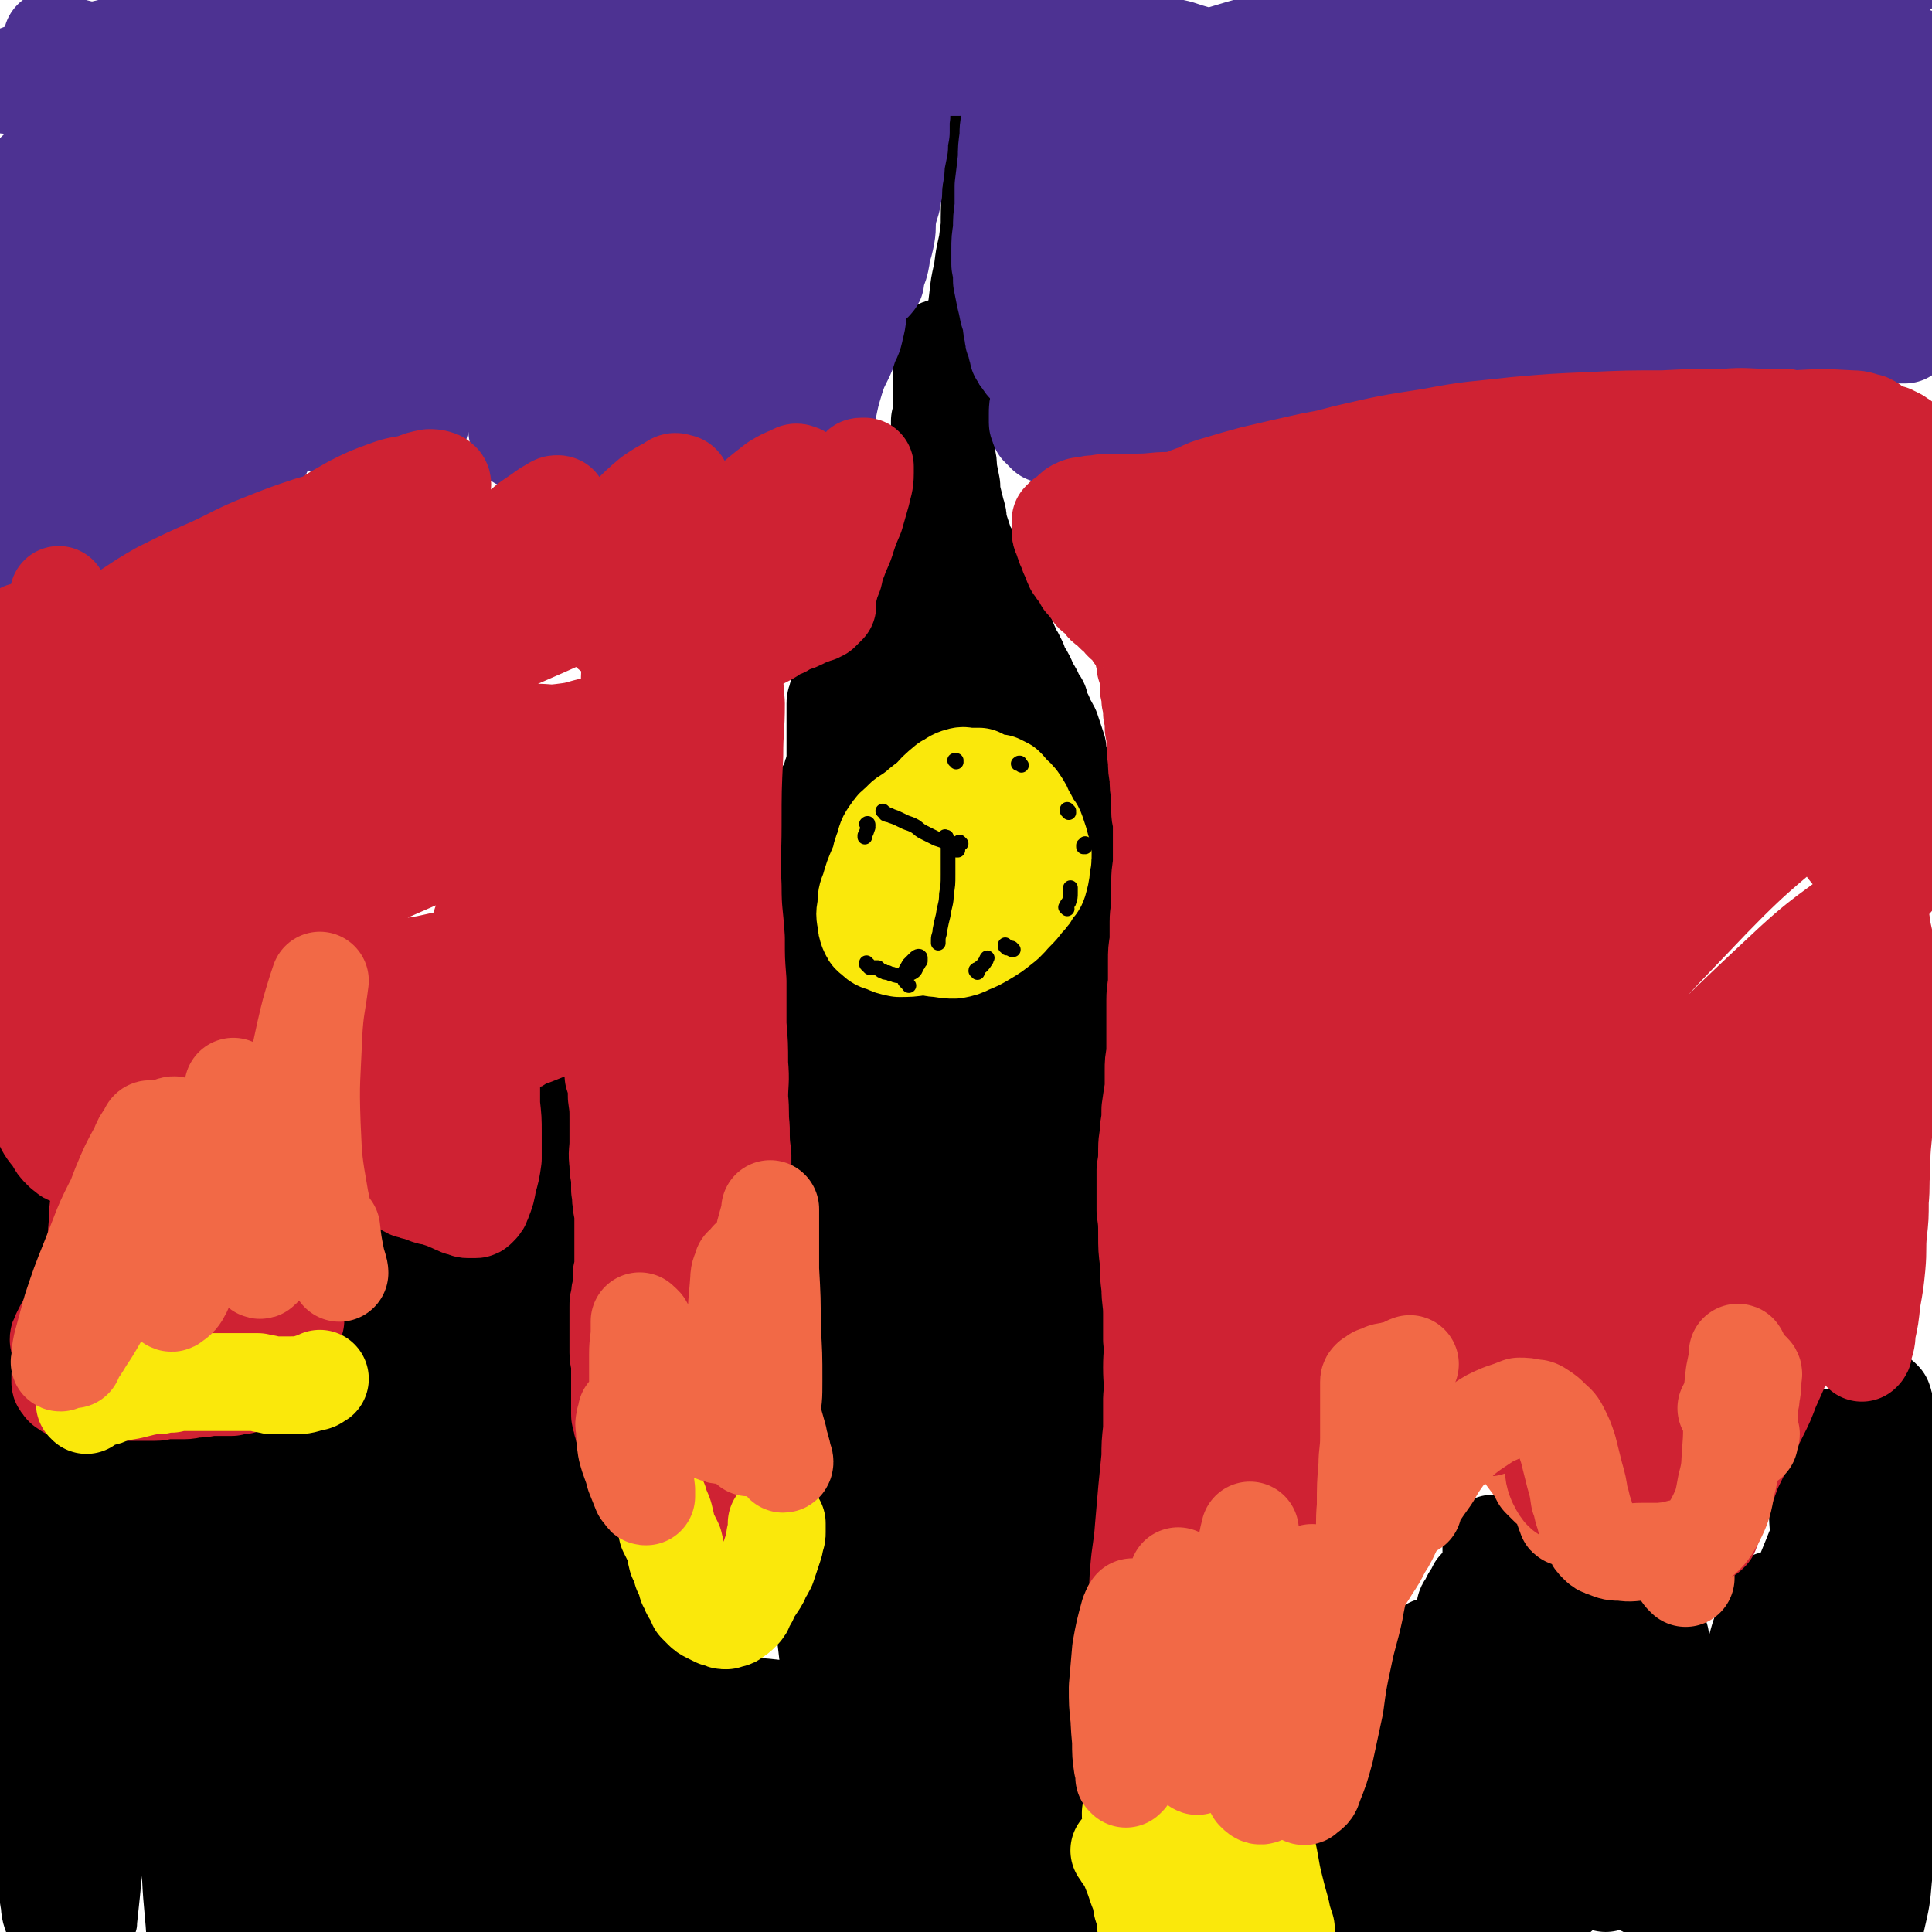 <svg viewBox='0 0 1184 1184' version='1.1' xmlns='http://www.w3.org/2000/svg' xmlns:xlink='http://www.w3.org/1999/xlink'><g fill='none' stroke='#000000' stroke-width='60' stroke-linecap='round' stroke-linejoin='round'><path d='M531,1138c0,0 -1,-1 -1,-1 0,0 0,1 0,1 0,0 0,0 0,0 1,0 0,0 0,-1 0,0 0,1 0,0 0,0 0,0 0,-1 0,-3 0,-3 -1,-5 0,-5 0,-5 -1,-9 -1,-6 -1,-6 -1,-11 -1,-6 -1,-6 -1,-13 -1,-7 -1,-7 -2,-14 0,-7 0,-7 0,-14 0,-7 0,-7 0,-14 0,-7 0,-7 0,-13 1,-4 0,-4 1,-9 0,-4 1,-4 1,-8 0,-5 0,-5 0,-9 0,-5 0,-5 0,-9 0,-5 0,-5 0,-9 0,-5 0,-5 0,-10 0,-4 0,-4 0,-9 0,-4 0,-4 0,-8 0,-4 0,-4 0,-8 0,-4 0,-4 0,-8 0,-4 0,-4 0,-9 -1,-5 -1,-5 -1,-10 -1,-6 -1,-6 -1,-11 -1,-6 -1,-6 -1,-11 0,-6 0,-6 -1,-11 0,-5 0,-5 0,-11 0,-4 0,-4 0,-9 0,-5 0,-5 -1,-10 0,-5 0,-5 0,-10 0,-6 0,-6 0,-12 0,-6 0,-6 0,-12 0,-5 0,-5 0,-10 0,-6 0,-6 0,-12 1,-7 0,-7 1,-13 0,-6 1,-6 1,-12 0,-6 0,-6 0,-12 0,-6 1,-6 1,-12 0,-6 0,-6 0,-11 0,-4 0,-4 0,-9 1,-5 1,-5 1,-9 0,-4 1,-4 1,-8 0,-4 1,-4 1,-8 0,-4 0,-4 0,-7 0,-3 0,-3 0,-6 0,-3 0,-3 0,-5 0,-3 0,-3 0,-5 0,-2 0,-2 0,-4 0,-2 0,-2 0,-3 0,-2 0,-2 0,-4 0,-2 0,-2 0,-4 0,-2 -1,-2 -1,-4 0,-3 -1,-2 -1,-5 0,-1 0,-1 0,-3 0,-2 -1,-2 -1,-4 -1,-2 -1,-2 -2,-4 0,-1 0,-1 0,-2 -1,-2 -1,-2 -1,-3 -1,-2 -1,-2 -2,-4 0,-2 0,-2 -1,-3 0,-2 0,-2 -1,-5 -1,-2 -1,-2 -1,-3 -1,-3 -1,-3 -1,-5 -1,-3 -1,-3 -2,-5 0,-3 0,-3 -1,-6 0,-3 0,-3 -1,-6 -1,-3 -1,-3 -1,-6 -1,-4 -1,-4 -1,-7 -1,-3 -1,-3 -1,-6 -1,-3 -1,-3 -2,-7 0,-4 0,-4 -1,-7 0,-4 0,-4 -1,-7 0,-4 0,-4 0,-8 0,-4 0,-4 0,-8 0,-4 0,-4 -1,-8 0,-4 0,-4 0,-8 -1,-4 -1,-4 -1,-8 0,-4 0,-4 0,-7 0,-4 0,-4 0,-8 -1,-3 -1,-3 -1,-7 0,-2 0,-2 0,-5 0,-2 0,-2 0,-5 0,-2 0,-2 0,-5 0,-2 0,-2 1,-4 0,-2 0,-2 0,-4 0,-2 0,-2 1,-4 0,-1 0,-1 0,-3 1,-1 1,-1 1,-2 1,-1 1,-1 1,-2 0,-1 0,-1 0,-2 1,-1 1,-1 1,-2 1,-1 1,-1 2,-3 0,-1 0,-1 1,-3 1,-2 0,-2 1,-3 1,-2 1,-2 1,-4 1,-1 1,-1 1,-3 1,-1 1,-1 2,-3 0,-1 0,-1 1,-3 0,-2 0,-2 1,-3 1,-2 1,-2 2,-4 1,-2 1,-2 2,-4 1,-2 1,-2 2,-4 1,-2 1,-2 2,-4 1,-2 1,-2 2,-4 1,-1 1,-1 2,-3 1,-2 1,-2 2,-4 1,-1 1,-1 2,-3 1,-2 1,-2 2,-3 1,-2 1,-2 2,-4 1,-2 1,-2 1,-3 1,-2 1,-2 2,-4 1,-2 1,-2 2,-4 0,-1 0,-1 1,-3 1,-1 1,-1 1,-3 1,-1 1,-1 1,-3 1,-1 1,-1 2,-3 1,-2 1,-2 1,-3 1,-2 2,-2 2,-4 1,-2 1,-2 1,-3 1,-2 1,-2 2,-4 0,-2 1,-2 2,-4 0,-1 0,-1 1,-3 1,-2 1,-2 2,-4 0,-2 0,-1 1,-3 1,-2 1,-2 1,-4 1,-2 1,-2 1,-4 1,-1 1,-1 2,-3 0,-1 0,-1 1,-3 0,-2 0,-2 1,-4 1,-1 1,-1 1,-3 1,-2 1,-2 1,-4 1,-2 1,-2 2,-3 0,-2 0,-2 1,-3 0,-2 0,-2 1,-4 1,-1 1,-1 1,-3 1,-2 1,-2 1,-4 1,-2 1,-2 2,-4 0,-2 0,-2 1,-3 0,-2 0,-2 0,-4 0,-1 0,-1 0,-3 0,-2 1,-2 1,-4 0,-1 0,-1 0,-3 0,-2 0,-2 1,-3 0,-1 -1,-1 -1,-2 0,-2 0,-2 0,-4 0,-2 0,-2 0,-4 0,-1 0,-1 0,-2 0,-1 0,-1 0,-3 0,-2 0,-2 0,-4 0,-1 0,-1 0,-3 0,-2 0,-2 0,-5 0,-2 0,-2 0,-4 0,-3 0,-3 0,-5 0,-3 0,-3 0,-5 0,-3 0,-3 0,-6 1,-3 1,-3 1,-6 0,-3 0,-3 0,-5 0,-3 0,-3 0,-6 0,-2 0,-2 0,-5 0,-2 0,-2 0,-4 0,-3 0,-3 0,-6 0,-2 0,-2 0,-4 0,-1 0,-1 0,-3 0,-1 0,-1 0,-2 0,-1 0,-1 0,-2 0,0 0,0 0,-1 0,0 0,0 0,0 0,0 0,0 0,0 0,0 0,0 0,-1 -1,0 0,1 0,1 0,0 0,0 0,0 0,0 0,0 0,1 0,0 0,0 0,1 0,1 0,1 0,3 0,2 0,2 0,3 0,2 0,2 0,4 0,2 0,2 0,4 0,3 0,3 0,5 0,3 0,3 0,6 0,3 0,3 0,6 0,4 0,4 0,8 0,4 1,4 1,8 1,4 0,4 1,9 0,4 1,4 1,8 1,4 1,4 1,8 1,5 1,5 2,10 0,4 0,4 1,8 1,4 1,4 2,8 1,3 1,3 1,6 1,4 1,4 2,7 1,3 1,3 2,6 1,3 1,3 3,6 1,3 1,3 2,5 1,3 1,3 2,5 2,3 2,3 3,6 1,3 1,3 2,6 1,2 1,3 3,5 1,4 1,4 2,7 1,3 2,3 3,6 1,3 1,3 3,6 1,3 1,3 3,6 1,3 1,3 2,5 1,3 1,3 3,6 1,2 1,2 2,4 1,3 1,3 2,5 2,3 2,3 3,5 1,2 0,2 1,4 2,2 2,2 3,4 1,1 0,2 1,3 1,3 2,2 3,4 0,2 0,2 1,4 0,2 1,2 2,4 0,1 0,1 1,3 2,3 2,3 3,5 1,3 1,3 2,6 1,3 1,3 2,6 0,3 0,3 1,6 0,4 1,3 1,7 1,4 1,4 2,8 0,4 0,4 1,8 1,5 0,5 1,9 1,4 1,4 2,8 1,3 1,3 1,7 1,4 1,3 1,7 1,4 1,4 1,7 0,5 0,5 0,9 0,3 0,3 0,6 0,4 0,4 0,8 0,3 0,3 0,7 0,3 0,3 0,7 0,4 0,4 0,7 0,4 0,4 0,8 0,4 0,4 0,7 0,4 1,4 1,9 0,3 0,3 0,7 0,4 0,4 0,8 0,3 0,3 0,7 0,3 0,3 0,6 0,4 0,4 0,8 -1,4 -1,4 -1,8 0,3 0,3 0,7 0,4 0,4 0,8 0,4 0,4 0,8 0,4 0,4 0,8 0,5 0,5 0,9 0,4 -1,4 -1,9 0,5 1,5 0,11 0,6 0,6 0,12 -1,5 -1,5 -2,11 0,6 0,6 0,12 -1,6 -1,6 -1,13 0,7 0,7 0,14 0,7 0,7 0,14 0,8 0,8 0,15 0,8 0,8 0,16 1,7 1,7 1,15 0,6 1,6 1,13 1,7 1,7 1,14 1,7 1,7 1,14 0,6 0,6 1,13 0,6 0,6 0,13 0,6 0,6 0,12 0,6 0,6 0,11 -1,6 -1,6 -2,12 0,6 0,6 -1,12 0,5 0,5 -1,10 0,6 0,6 -1,11 -1,5 -1,5 -2,11 -1,6 0,7 -1,13 -1,8 -1,8 -2,16 -1,7 -1,7 -2,15 0,8 0,8 -1,15 0,7 -1,7 -1,14 0,7 0,7 0,14 -1,7 -1,7 -1,14 0,7 0,7 0,13 0,7 0,7 0,13 0,6 0,6 0,12 0,6 0,6 1,12 0,5 -1,5 0,10 0,5 0,5 0,10 0,5 0,5 0,11 0,4 0,4 0,9 0,4 0,4 0,8 0,4 0,4 0,8 0,3 0,3 0,7 0,3 0,3 0,6 0,2 0,2 0,5 0,2 0,2 0,4 -1,2 -1,2 -1,4 0,1 0,1 0,3 0,1 0,1 0,2 0,1 -1,1 -1,2 0,1 0,2 -1,2 0,1 0,1 -1,2 0,0 0,0 -1,1 0,0 0,0 0,0 -1,1 -1,1 -1,1 -2,1 -2,1 -3,1 -2,1 -2,1 -3,1 -3,1 -3,1 -5,2 -2,0 -2,0 -4,1 -2,0 -2,0 -5,1 -2,0 -2,1 -4,1 -2,1 -2,1 -4,1 -3,1 -3,1 -5,1 -3,1 -3,1 -6,3 -4,1 -3,1 -6,3 -4,2 -4,2 -7,4 -5,2 -5,2 -9,4 -3,2 -3,2 -7,4 -3,2 -3,2 -6,3 -2,0 -2,0 -4,0 -1,1 -1,1 -2,0 -1,0 -1,0 -2,-1 -3,-9 -4,-9 -7,-18 -5,-20 -4,-20 -8,-41 -3,-23 -3,-23 -5,-46 -1,-25 -1,-25 -1,-50 0,-23 0,-23 2,-45 1,-21 1,-21 4,-42 2,-18 2,-18 4,-36 2,-16 2,-16 4,-32 1,-9 1,-9 1,-17 1,-3 0,-3 0,-6 0,-1 0,-1 0,-1 0,0 0,0 0,0 0,3 0,3 -1,6 -3,23 -4,23 -6,46 -3,28 -3,28 -4,56 -1,38 -1,38 -2,75 0,35 1,35 1,71 0,26 -1,26 -1,52 0,15 0,15 1,29 1,10 2,10 3,20 1,5 1,5 1,10 1,1 1,1 1,3 0,0 0,0 0,0 -7,-15 -9,-14 -15,-29 -11,-31 -13,-31 -19,-64 -6,-32 -6,-33 -6,-66 0,-33 1,-33 5,-65 3,-28 5,-27 10,-54 4,-19 5,-19 9,-38 3,-13 3,-13 5,-27 1,-6 1,-6 2,-12 0,-2 0,-2 0,-5 0,0 0,-1 0,-1 0,0 0,1 0,2 -2,9 -3,9 -4,19 -5,24 -5,24 -9,49 -4,27 -4,27 -7,55 -4,26 -4,26 -6,52 -2,32 -2,32 -1,63 1,31 1,31 4,62 1,19 2,19 4,39 2,13 2,13 3,27 1,8 1,8 2,17 0,4 0,4 1,8 0,1 0,1 0,3 0,0 0,0 0,0 0,0 0,0 0,-1 -4,-17 -4,-17 -7,-34 -3,-21 -4,-21 -6,-41 -2,-25 -1,-25 -1,-50 0,-22 0,-22 1,-44 1,-20 1,-20 2,-40 2,-20 2,-20 3,-41 1,-20 1,-20 1,-41 1,-20 2,-20 1,-41 0,-15 -1,-15 -2,-30 -1,-13 -1,-13 -2,-26 -1,-12 -2,-12 -3,-24 -1,-12 -1,-12 -1,-24 -1,-13 -1,-13 -1,-27 0,-13 0,-13 0,-25 0,-11 0,-11 1,-22 0,-10 0,-10 1,-20 1,-6 1,-6 1,-13 0,-2 0,-2 0,-5 0,0 0,0 0,0 0,3 1,4 0,7 -1,25 -2,25 -4,50 -3,42 -4,42 -4,85 0,58 -2,58 5,116 6,58 8,58 20,114 11,49 12,48 26,96 10,35 11,34 21,69 5,19 5,19 9,38 2,7 1,7 2,14 0,2 0,2 0,4 0,0 0,-1 0,-1 -9,-27 -10,-26 -18,-53 -14,-45 -18,-45 -26,-91 -8,-45 -8,-46 -7,-92 0,-44 1,-44 9,-87 6,-38 9,-38 18,-75 8,-35 8,-35 17,-70 7,-28 8,-28 16,-56 5,-18 5,-18 9,-36 3,-15 3,-15 5,-30 1,-8 1,-9 1,-17 0,-2 0,-2 -1,-4 0,-1 -1,-1 -1,-1 -4,6 -5,6 -7,13 -7,23 -8,24 -12,48 -7,34 -7,34 -9,69 -3,42 -3,42 -3,85 1,42 2,42 5,84 3,37 3,37 8,74 4,32 5,32 10,63 3,19 3,19 6,39 2,8 2,8 3,17 1,4 1,4 1,7 0,1 0,1 0,2 0,0 0,1 0,0 -7,-22 -9,-22 -14,-45 -9,-39 -10,-39 -14,-79 -3,-41 -2,-41 0,-82 2,-35 3,-35 9,-70 5,-30 6,-29 13,-59 4,-17 4,-17 8,-35 3,-12 3,-12 6,-25 1,-5 1,-5 2,-10 0,-2 0,-2 0,-4 0,0 0,-1 0,0 -1,2 0,2 -1,4 -5,25 -6,25 -10,50 -5,33 -5,33 -7,66 -2,35 -3,35 -2,71 1,40 2,40 7,79 4,31 5,31 10,62 3,12 3,12 5,25 1,6 1,6 1,11 0,1 0,1 0,2 0,0 0,1 0,1 -4,-15 -5,-16 -9,-31 -6,-24 -6,-24 -11,-49 -3,-18 -3,-19 -5,-38 -2,-18 -2,-18 -4,-36 -1,-12 -1,-13 -1,-25 -1,-13 -1,-13 -2,-26 -1,-10 -1,-10 -2,-19 -2,-7 -2,-7 -4,-14 -1,-6 -2,-6 -4,-11 -3,-7 -3,-7 -6,-14 -3,-8 -3,-8 -7,-16 -3,-8 -3,-8 -7,-15 -3,-8 -4,-8 -7,-15 -3,-7 -4,-7 -6,-15 -3,-10 -3,-10 -5,-20 -2,-12 -2,-12 -3,-24 -2,-14 -1,-14 -2,-28 -1,-13 -1,-13 -1,-27 -1,-14 -1,-14 0,-27 0,-9 0,-9 0,-18 0,-6 0,-6 0,-13 0,-3 0,-3 0,-5 0,-2 0,-2 0,-3 0,-1 0,-1 0,-1 0,0 0,0 0,0 1,0 0,-1 0,-1 0,2 0,3 0,6 1,6 0,6 1,12 3,19 3,19 7,39 3,17 3,17 7,35 4,15 4,15 8,30 3,10 3,10 6,20 2,5 2,5 4,10 1,1 1,1 2,3 0,0 0,1 0,0 0,0 0,0 0,0 -3,-15 -3,-15 -6,-29 -3,-18 -4,-18 -7,-37 -4,-21 -4,-21 -8,-42 -4,-24 -4,-24 -6,-47 -3,-24 -3,-24 -5,-48 -2,-25 -2,-25 -2,-49 0,-21 0,-21 1,-42 1,-24 1,-25 3,-49 3,-24 4,-24 7,-48 4,-25 5,-25 9,-49 3,-18 3,-18 5,-36 2,-8 1,-8 2,-16 0,-2 0,-2 0,-4 0,-1 0,-1 0,-1 0,0 0,0 0,1 -1,7 -2,7 -2,14 -2,28 -2,28 -4,56 -1,32 -2,32 -2,65 1,38 1,38 4,76 3,35 3,35 7,69 4,30 5,30 10,59 4,18 4,17 8,35 2,12 2,12 5,24 1,4 1,3 3,7 0,1 1,2 1,1 0,-5 0,-6 -1,-12 -3,-34 -4,-34 -7,-67 -2,-38 -3,-38 -3,-76 1,-33 2,-33 6,-66 2,-25 3,-25 8,-50 3,-19 4,-19 8,-37 2,-14 3,-14 5,-28 2,-10 2,-10 3,-19 0,-4 0,-4 1,-8 0,-1 0,-2 0,-2 -1,0 -1,1 -1,1 -3,14 -4,14 -7,28 -4,22 -5,22 -8,44 -4,28 -5,28 -7,56 -3,27 -3,28 -4,55 0,23 0,23 1,46 1,24 1,24 4,48 1,17 2,17 4,34 2,15 2,15 4,31 1,11 1,11 1,23 0,7 1,7 0,14 -1,6 -2,6 -4,11 -1,4 -1,4 -3,8 -2,5 -2,5 -4,9 -2,6 -1,6 -3,11 -2,7 -2,7 -4,13 -2,6 -1,6 -3,12 -2,6 -2,6 -4,12 -2,8 -2,8 -5,16 -2,6 -2,6 -5,12 -1,5 -1,5 -3,9 -1,3 -1,3 -2,5 0,1 0,1 -1,2 0,1 0,1 0,1 0,0 0,0 0,-1 0,-7 0,-7 1,-15 2,-21 1,-21 5,-42 3,-21 3,-21 8,-41 5,-21 6,-21 12,-42 5,-20 6,-20 11,-41 5,-21 4,-21 8,-43 4,-23 3,-23 6,-45 3,-22 3,-22 6,-44 2,-17 2,-17 4,-35 1,-12 1,-12 2,-25 0,-9 0,-9 0,-18 0,-5 0,-5 0,-10 0,-4 0,-4 0,-7 0,-4 0,-4 0,-7 0,-2 0,-2 0,-5 0,-1 0,-1 -1,-3 0,0 0,0 0,-1 0,0 0,0 0,0 0,0 0,0 0,0 1,0 0,-1 0,-1 0,0 0,1 0,1 0,2 0,2 0,3 0,3 0,3 0,6 0,11 0,11 -1,21 -2,20 -3,19 -6,39 -3,17 -2,17 -6,35 -5,23 -6,23 -12,46 -6,23 -5,23 -13,46 -5,16 -6,16 -13,32 -5,12 -5,12 -11,25 -5,10 -5,10 -9,21 -3,8 -3,9 -6,17 -2,5 -2,5 -4,11 -1,3 -1,3 -2,7 -1,2 -1,2 -1,5 -1,3 -1,3 -2,5 0,3 0,3 -1,5 -1,3 0,3 -1,5 -2,4 -2,4 -3,7 -2,3 -2,3 -4,6 -1,2 -1,2 -3,4 -1,2 -1,1 -2,3 -1,0 -1,0 -2,1 0,0 0,0 0,0 0,0 0,0 0,0 0,-1 0,0 -1,-1 0,-1 -1,-1 -1,-2 -1,-2 -1,-2 -1,-4 -1,-4 -1,-4 -1,-8 -1,-10 -1,-10 -2,-19 0,-8 0,-8 0,-16 0,-7 -1,-7 -1,-14 0,-7 1,-7 0,-14 0,-7 -1,-7 -1,-14 0,-7 1,-7 0,-14 0,-6 -1,-6 -1,-12 0,-6 0,-6 0,-12 0,-6 -1,-6 -1,-11 -1,-6 0,-6 0,-12 0,-7 0,-7 0,-13 0,-5 0,-5 0,-11 1,-7 1,-7 1,-13 0,-6 0,-6 0,-11 0,-6 0,-6 0,-12 0,-6 0,-6 1,-12 0,-5 0,-5 0,-11 0,-5 0,-5 0,-10 0,-5 0,-5 0,-10 0,-5 0,-5 0,-9 0,-4 -1,-4 -1,-8 0,-5 0,-5 -1,-9 0,-4 0,-4 0,-9 0,-5 0,-5 0,-9 0,-5 0,-5 0,-9 0,-5 0,-5 0,-9 0,-4 0,-4 0,-8 0,-3 0,-3 0,-7 0,-3 0,-4 0,-7 1,-4 1,-4 1,-8 0,-4 0,-4 0,-8 0,-4 0,-4 0,-8 0,-5 0,-5 0,-9 0,-4 0,-4 0,-7 0,-4 0,-4 0,-8 0,-3 0,-3 0,-6 0,-3 0,-3 0,-6 0,-2 0,-2 0,-5 0,-1 0,-1 0,-3 0,-2 1,-2 1,-4 1,-2 1,-2 2,-4 0,-3 0,-3 1,-5 1,-3 1,-3 2,-5 2,-2 2,-2 3,-3 1,-2 1,-2 2,-3 2,-2 2,-2 4,-4 3,-2 3,-2 5,-4 2,-2 2,-2 5,-3 1,-2 1,-2 3,-3 1,-1 1,-1 3,-1 1,-1 1,-1 3,-1 2,-1 2,-1 3,-1 2,-1 2,-1 4,-1 1,-1 1,0 2,0 1,0 1,0 3,0 0,0 0,-1 1,0 1,0 1,0 1,1 0,0 0,0 1,1 0,0 0,0 0,0 '/></g>
<g fill='none' stroke='#FAE80B' stroke-width='60' stroke-linecap='round' stroke-linejoin='round'><path d='M592,495c0,0 -1,-1 -1,-1 0,0 1,0 1,0 0,1 -1,0 -1,0 -1,0 -1,0 -2,0 -3,1 -3,0 -5,2 -4,2 -4,2 -7,6 -6,6 -6,7 -10,14 -4,7 -4,7 -7,14 -3,6 -3,6 -5,11 -2,6 -2,6 -3,11 0,4 0,4 1,9 0,4 0,4 2,7 1,4 2,4 5,7 3,3 3,3 8,4 4,2 4,2 8,2 4,1 5,1 9,1 5,-1 5,-1 9,-3 5,-2 5,-2 10,-5 5,-3 5,-3 10,-7 4,-3 4,-4 8,-8 3,-3 3,-3 6,-7 3,-3 3,-3 5,-7 3,-3 3,-3 4,-7 1,-4 1,-4 1,-8 1,-3 1,-3 1,-7 -1,-3 -1,-3 -2,-7 -1,-3 -1,-3 -2,-6 -1,-3 -2,-3 -3,-5 -2,-4 -2,-4 -4,-7 -1,-3 -1,-3 -3,-6 -2,-3 -2,-3 -5,-5 -2,-3 -2,-3 -4,-5 -2,-1 -2,-1 -4,-2 -3,0 -3,-1 -6,0 -5,0 -5,1 -9,2 -6,2 -6,2 -11,4 -6,3 -6,3 -11,5 -5,2 -5,2 -10,4 -3,1 -3,1 -7,4 -3,2 -4,2 -6,5 -4,3 -4,3 -6,6 -3,4 -3,5 -4,9 -2,5 -2,5 -3,11 -1,5 -1,5 -1,10 1,4 0,5 2,9 1,5 2,5 4,9 3,5 3,6 7,9 4,3 5,3 10,5 4,1 4,1 9,2 4,0 4,0 8,-1 4,-1 4,-1 7,-2 4,-2 4,-2 8,-5 4,-4 4,-4 7,-8 3,-4 3,-4 6,-9 3,-4 3,-4 4,-9 2,-5 2,-5 3,-10 1,-6 1,-6 1,-11 1,-5 1,-5 0,-10 -1,-5 -1,-6 -2,-10 -1,-4 -2,-4 -4,-8 -1,-3 -1,-3 -3,-6 -2,-2 -2,-2 -4,-3 -2,-2 -2,-2 -4,-3 -3,-1 -3,-1 -6,0 -4,0 -4,0 -8,2 -6,3 -6,3 -12,8 -7,5 -7,5 -13,11 -6,6 -7,6 -11,13 -6,8 -5,9 -9,18 -3,7 -3,7 -5,14 -2,5 -2,5 -2,11 -1,4 -1,4 0,9 0,2 0,2 1,5 1,2 1,3 3,4 3,3 3,3 7,4 4,2 4,2 9,3 6,0 7,0 13,-1 7,-1 7,-1 13,-4 6,-3 6,-3 12,-6 4,-3 4,-3 8,-6 3,-2 3,-2 6,-5 2,-3 2,-3 5,-6 3,-4 3,-4 6,-8 3,-6 3,-6 5,-13 2,-4 2,-4 4,-9 1,-3 1,-3 1,-7 0,-2 0,-2 0,-5 -1,-2 -1,-2 -2,-5 -1,-3 -1,-3 -2,-6 -1,-3 -1,-3 -3,-7 -2,-4 -2,-4 -5,-8 -2,-3 -2,-3 -6,-5 -2,-2 -2,-2 -6,-4 -2,0 -3,0 -6,0 -3,0 -3,-1 -6,0 -4,1 -4,2 -8,4 -6,5 -6,5 -11,11 -7,9 -7,9 -14,18 -5,9 -4,9 -9,18 -3,5 -3,5 -5,11 -2,4 -2,4 -3,8 0,3 -1,4 0,7 1,3 3,3 5,7 0,0 0,-1 0,-1 '/></g>
<g fill='none' stroke='#000000' stroke-width='9' stroke-linecap='round' stroke-linejoin='round'><path d='M571,240c-1,0 -1,-1 -1,-1 -1,0 0,0 0,0 0,0 0,0 0,0 0,0 0,0 0,0 0,-1 1,-1 1,-2 1,-1 1,-1 1,-2 1,-2 1,-2 1,-4 0,-2 0,-2 0,-5 0,-4 0,-4 0,-7 0,-6 -1,-6 -1,-11 0,-6 1,-6 1,-12 0,-8 0,-8 1,-16 1,-9 1,-9 3,-18 1,-8 1,-8 3,-17 1,-8 1,-8 2,-15 2,-9 2,-9 4,-17 1,-8 1,-8 3,-15 1,-7 1,-7 2,-13 0,-5 1,-5 1,-9 1,-3 1,-3 2,-5 0,-2 0,-2 0,-4 0,0 0,0 0,-1 0,0 0,0 0,0 0,0 0,0 0,0 0,0 0,-1 0,-1 -1,1 0,2 0,4 0,6 0,6 0,12 -1,9 -1,9 -2,19 -2,11 -2,11 -3,22 -2,13 -2,13 -3,25 -2,13 -2,13 -3,26 -2,13 -2,13 -3,25 -1,11 -1,11 -2,21 -1,9 -1,9 -1,18 -1,6 0,6 -1,12 0,3 0,3 0,6 0,2 0,2 0,3 0,0 0,0 0,0 0,0 0,0 0,0 1,-1 1,-1 1,-2 1,-5 1,-5 1,-9 1,-10 1,-10 1,-20 1,-13 0,-13 0,-25 1,-15 1,-15 1,-31 0,-14 0,-14 1,-29 0,-15 0,-15 1,-29 0,-14 1,-14 2,-27 0,-10 1,-10 1,-21 1,-8 1,-8 2,-16 0,-7 0,-7 1,-13 0,-3 0,-3 1,-6 0,-1 0,-1 0,-3 0,0 0,0 0,-1 0,0 0,0 0,0 0,0 0,0 0,0 0,2 0,2 0,3 0,6 0,6 0,11 -1,10 -1,10 -1,21 -1,13 -1,13 -1,27 -1,13 0,13 -1,26 0,14 -1,14 -1,27 -1,14 0,14 -1,28 0,11 0,11 -1,22 0,7 0,7 0,14 0,4 0,4 0,9 0,2 0,2 0,4 0,1 0,1 0,1 0,0 0,0 0,0 0,0 0,0 0,0 0,-2 0,-2 -1,-4 0,-7 0,-7 0,-13 0,-14 0,-14 0,-27 0,-18 0,-18 0,-35 0,-20 0,-20 0,-39 0,-13 -1,-13 -1,-26 -1,-10 -1,-10 -2,-19 -1,-5 -1,-5 -1,-11 0,-3 0,-3 0,-7 0,-1 0,-1 0,-3 0,0 0,0 0,0 0,0 0,0 0,0 0,0 0,0 0,0 0,3 0,3 0,6 0,7 1,7 1,13 0,8 0,8 0,17 1,10 1,10 3,21 1,9 1,9 2,19 1,9 1,9 2,19 1,9 1,9 3,18 1,10 1,10 3,19 1,11 1,11 3,21 1,10 1,10 2,20 0,9 0,9 1,18 0,7 0,7 0,14 0,6 0,6 0,11 0,4 0,4 0,8 0,3 0,3 0,5 0,3 0,3 0,5 0,2 0,2 0,4 0,2 -1,2 0,4 0,1 0,1 0,3 0,4 0,4 1,7 0,4 0,4 1,9 1,5 1,5 2,11 1,4 1,4 1,8 1,3 1,3 2,7 1,1 1,1 1,3 1,2 1,2 1,3 0,1 0,1 1,2 0,0 -1,1 0,1 0,1 0,1 1,1 1,2 1,2 2,4 0,1 0,1 -1,1 0,0 0,0 0,0 '/><path d='M587,521c0,0 -1,0 -1,-1 0,0 0,1 0,1 0,0 0,0 0,0 1,0 0,0 0,-1 0,0 0,1 0,1 0,0 0,0 0,0 0,-1 0,-1 -1,-1 0,-1 0,-1 0,-1 0,0 0,0 0,0 '/><path d='M589,517c0,0 -1,-1 -1,-1 0,0 0,1 0,1 0,0 0,0 0,0 1,0 0,-1 0,-1 0,0 0,1 0,1 0,0 0,0 0,0 1,0 0,-1 0,-1 0,0 0,1 0,1 -1,0 -1,0 -2,0 -1,0 -1,0 -2,0 -2,0 -2,0 -4,-1 -3,-1 -3,-1 -6,-2 -4,-2 -4,-2 -8,-4 -4,-2 -3,-3 -8,-5 -3,-1 -3,-1 -7,-3 -2,-1 -2,-1 -5,-2 -1,-1 -1,0 -3,-1 -1,0 0,-1 -1,-1 0,0 0,0 -1,-1 0,0 0,0 0,0 '/><path d='M580,514c0,0 0,-1 -1,-1 0,0 1,0 1,0 0,0 0,0 0,0 0,1 0,0 -1,0 0,0 1,0 1,0 0,0 0,0 0,0 0,1 -1,-1 -1,0 1,1 1,2 2,3 0,5 0,5 0,10 0,5 0,5 0,10 0,6 0,6 -1,12 0,6 -1,6 -2,13 -1,4 -1,4 -2,9 0,3 -1,3 -1,6 0,1 0,1 0,2 0,0 0,0 0,0 '/><path d='M532,591c0,0 -1,0 -1,-1 0,0 0,1 0,1 0,0 0,0 0,0 1,0 0,0 0,-1 0,0 0,1 0,1 1,0 1,0 1,0 0,1 0,1 1,2 1,0 1,0 1,0 1,0 1,0 1,0 1,0 1,0 2,0 0,0 0,0 1,0 0,0 0,0 0,0 0,0 0,0 0,0 0,0 0,0 1,1 1,1 1,1 2,1 1,1 1,1 3,1 2,1 2,1 3,1 2,1 3,1 5,1 1,0 1,0 3,-1 2,0 2,0 4,-1 2,-1 2,-2 3,-4 1,-1 1,-2 2,-3 0,-1 0,-1 0,-2 0,0 0,-1 -1,-1 0,0 -1,0 -2,1 -2,2 -2,2 -4,4 -2,4 -3,4 -3,8 0,3 1,2 3,5 0,0 0,0 0,0 '/><path d='M621,582c0,0 -1,-1 -1,-1 0,0 0,0 0,1 0,0 0,0 0,0 1,0 0,-1 0,-1 0,0 0,0 0,1 0,0 0,0 0,0 1,0 0,-1 0,-1 '/><path d='M599,596c0,-1 -1,-1 -1,-1 0,-1 0,0 1,0 0,0 0,0 0,0 0,0 -1,0 -1,0 0,-1 1,-1 1,-1 3,-2 3,-2 5,-5 1,-1 0,-1 1,-2 0,0 0,0 0,0 '/><path d='M617,580c0,0 -1,-1 -1,-1 0,0 0,0 0,1 0,0 0,0 0,0 1,0 0,-1 0,-1 0,0 0,1 1,2 0,0 0,0 0,0 0,0 0,0 0,0 '/><path d='M654,557c0,0 -1,-1 -1,-1 0,0 0,0 0,0 0,0 0,0 0,0 1,1 0,0 0,0 0,0 0,0 0,0 1,-2 1,-2 2,-3 1,-3 1,-3 1,-6 0,-2 0,-2 0,-3 0,0 0,0 0,0 '/><path d='M665,519c0,0 -1,-1 -1,-1 0,0 0,0 0,1 0,0 0,0 0,0 1,0 0,-1 0,-1 0,0 0,1 0,1 1,-1 1,-1 1,-2 0,0 0,0 0,0 '/><path d='M655,498c0,0 0,-1 -1,-1 0,0 1,0 1,0 0,0 0,0 0,0 0,0 0,0 0,0 -1,-1 -1,-1 -1,-1 0,0 0,0 0,0 '/><path d='M626,469c-1,-1 -1,-1 -1,-1 0,-1 0,0 0,0 0,0 0,0 0,0 0,0 0,0 0,0 -1,-1 0,0 -1,0 0,0 0,0 1,0 '/><path d='M586,467c0,0 0,-1 -1,-1 0,0 1,0 1,0 0,0 0,0 0,0 -1,0 -1,0 -1,0 0,0 0,0 0,0 '/><path d='M532,506c0,-1 0,-2 -1,-1 0,0 1,1 1,2 -1,3 -1,3 -2,5 0,1 0,1 0,1 0,0 0,0 0,0 '/></g>
<g fill='none' stroke='#000000' stroke-width='30' stroke-linecap='round' stroke-linejoin='round'><path d='M33,1114c0,0 -1,-1 -1,-1 0,0 0,1 0,1 -1,1 -1,1 -1,1 0,0 0,0 0,0 0,0 0,0 0,0 0,-3 0,-3 0,-7 2,-14 2,-14 4,-28 2,-19 2,-19 5,-39 2,-19 1,-19 4,-38 2,-15 2,-15 5,-30 2,-7 2,-7 4,-14 1,-2 1,-2 2,-5 0,-1 1,-1 1,-1 0,0 0,0 0,0 0,10 0,10 0,20 -1,24 -1,24 -2,47 0,21 -1,21 -2,43 -1,23 0,23 -1,46 -1,19 -1,19 -2,39 -1,9 -1,9 -3,18 0,3 0,3 -1,6 0,1 0,2 0,2 0,-1 1,-2 1,-3 0,-20 -1,-20 0,-39 1,-26 0,-27 3,-53 2,-24 2,-24 5,-48 3,-18 3,-19 7,-36 2,-12 3,-11 6,-22 1,-5 1,-5 3,-10 1,-1 1,-3 2,-3 1,0 2,2 2,4 1,20 1,20 1,40 -1,24 -1,24 -3,48 -1,24 -1,24 -3,48 -1,21 0,21 -1,42 0,11 -1,11 0,22 0,6 0,6 1,12 0,1 0,2 0,3 0,0 0,-1 0,-1 3,-28 3,-28 5,-55 3,-31 2,-31 6,-62 3,-28 4,-28 9,-56 3,-18 2,-18 6,-37 1,-5 2,-5 3,-9 1,-1 1,-3 1,-2 1,6 1,7 1,15 0,34 -2,35 -2,69 1,35 1,35 3,69 1,24 1,24 2,48 1,13 1,13 2,25 0,5 0,5 0,9 0,0 0,0 0,0 -1,-21 -2,-21 -3,-42 -1,-36 -3,-36 -1,-73 1,-32 1,-32 6,-64 3,-24 4,-24 10,-46 3,-12 3,-12 8,-23 1,-3 1,-5 3,-6 1,-1 2,1 3,2 4,21 3,21 5,42 3,26 2,26 4,53 1,22 2,22 3,44 1,12 1,12 2,24 1,4 1,4 2,8 0,1 0,3 0,2 1,-3 2,-5 2,-10 1,-31 0,-31 2,-62 1,-27 1,-27 5,-54 2,-19 3,-19 6,-38 3,-17 3,-17 7,-34 2,-13 2,-13 5,-25 2,-8 3,-8 5,-16 1,-4 1,-4 2,-7 1,-1 1,-1 1,-2 0,0 0,0 0,1 -2,15 -3,15 -4,31 -2,21 -1,21 -3,42 0,16 -1,16 -1,32 0,11 0,11 0,21 0,6 0,6 0,12 0,3 0,3 0,6 0,0 0,0 0,0 0,0 0,0 1,-1 2,-5 2,-5 4,-10 3,-7 3,-7 5,-14 2,-5 2,-5 4,-11 2,-4 2,-4 4,-9 2,-4 2,-4 4,-8 2,-5 2,-5 3,-10 1,-3 1,-3 2,-7 0,-2 0,-2 1,-4 0,-1 0,-1 0,-2 0,0 0,0 0,-1 0,0 0,0 0,0 0,0 -1,0 -1,0 0,0 1,0 1,0 0,3 0,3 1,5 0,0 0,0 0,0 0,0 0,0 0,0 '/></g>
<g fill='none' stroke='#000000' stroke-width='60' stroke-linecap='round' stroke-linejoin='round'><path d='M145,972c0,0 0,-1 -1,-1 -1,1 -2,2 -3,4 -5,5 -6,5 -9,12 -5,12 -6,12 -8,25 -4,18 -4,18 -5,37 0,18 0,18 3,36 2,17 2,18 9,34 5,15 5,15 14,28 5,8 6,8 14,15 4,4 5,5 10,6 6,2 7,2 12,0 7,-3 8,-4 12,-10 7,-9 6,-10 11,-22 5,-11 5,-11 8,-23 3,-9 3,-9 6,-18 2,-9 2,-9 4,-18 1,-7 1,-7 3,-14 0,-3 0,-3 1,-7 0,-2 0,-2 0,-4 0,-1 0,-1 0,-1 0,-1 0,-1 0,-2 0,0 0,1 0,1 0,-1 0,-1 -1,-2 0,0 1,0 1,0 0,0 0,0 0,0 -1,1 -1,1 -1,1 0,0 0,0 0,0 0,0 0,0 0,0 '/><path d='M236,951c0,0 0,-1 -1,-1 -1,0 -1,0 -2,1 -4,2 -5,1 -8,5 -8,13 -9,14 -14,29 -8,22 -7,22 -11,45 -4,22 -4,22 -6,45 -2,18 -2,18 -1,35 0,14 0,15 3,28 1,8 1,8 4,16 1,3 1,3 3,5 0,1 1,3 2,2 3,-6 4,-7 6,-15 5,-24 4,-24 7,-48 3,-24 3,-24 6,-48 2,-19 2,-19 4,-38 2,-16 2,-16 3,-31 1,-8 1,-8 1,-15 -1,-3 -1,-4 -2,-4 -6,0 -9,0 -13,5 -18,22 -19,23 -33,48 -13,24 -11,25 -20,50 -8,21 -9,21 -15,43 -6,21 -5,21 -9,43 -2,14 -2,14 -3,28 -1,7 -1,7 0,14 0,2 0,5 1,4 1,0 2,-2 3,-4 5,-14 6,-14 9,-29 3,-19 3,-19 3,-38 1,-15 1,-15 0,-29 -2,-15 -2,-15 -6,-30 -4,-14 -4,-14 -10,-27 -6,-14 -6,-14 -13,-27 -7,-12 -6,-12 -14,-24 -6,-8 -6,-9 -13,-15 -6,-4 -6,-5 -13,-6 -6,-2 -8,-3 -13,0 -11,8 -12,9 -19,22 -11,20 -10,21 -16,44 -6,20 -5,20 -8,41 -2,16 -2,16 -2,32 0,16 0,16 1,32 1,12 1,12 3,25 1,5 0,5 2,10 1,3 1,3 2,6 1,1 1,2 1,2 1,0 2,-1 2,-2 1,-20 1,-20 1,-40 -1,-24 -3,-24 -3,-49 -1,-28 -1,-28 -1,-57 0,-23 0,-23 1,-47 1,-15 2,-15 3,-30 1,-8 1,-8 2,-16 0,-2 0,-2 -1,-4 0,0 0,0 0,0 -1,3 -1,3 -2,6 -5,20 -5,20 -9,39 -2,15 -1,15 -3,30 -1,13 -1,13 -3,26 0,8 0,8 -2,16 0,2 0,2 0,4 -1,0 0,0 0,0 -1,0 -1,0 -1,0 0,-2 -1,-2 -1,-4 -1,-4 -1,-4 -1,-7 -1,-4 0,-4 0,-8 -1,-4 -1,-4 -1,-7 0,-2 0,-2 0,-5 0,-2 0,-2 0,-5 -1,-2 0,-2 -1,-5 0,-3 0,-3 -1,-6 0,-4 1,-4 0,-7 0,-3 0,-3 -1,-6 0,-2 -1,-2 -1,-5 0,-2 0,-2 0,-5 0,-2 -1,-2 -1,-4 0,-3 0,-3 0,-6 0,-2 1,-2 0,-5 0,-2 0,-2 0,-4 -1,-2 0,-2 0,-5 0,-3 -1,-3 -1,-5 0,-2 0,-2 0,-4 0,-2 0,-2 0,-5 0,-2 0,-2 -1,-4 0,-3 1,-3 1,-6 -1,-3 -1,-3 -1,-7 0,-4 -1,-4 -1,-8 0,-5 0,-5 0,-9 0,-5 0,-5 0,-10 0,-5 0,-5 0,-10 0,-4 0,-4 0,-8 -1,-4 -1,-4 -1,-7 0,-5 0,-5 0,-10 0,-5 0,-5 0,-10 0,-5 0,-5 0,-11 0,-5 0,-5 0,-10 0,-4 0,-4 0,-8 0,-5 0,-5 0,-10 0,-3 0,-3 0,-7 0,-3 0,-3 0,-7 0,-4 0,-4 0,-7 0,-3 0,-3 0,-6 0,-6 0,-6 0,-11 0,-3 -1,-3 -1,-5 0,-4 0,-4 0,-7 0,-3 0,-3 0,-5 0,-2 0,-2 0,-4 0,-5 0,-5 1,-9 0,-5 0,-5 0,-10 0,-1 0,-1 0,-2 1,-3 1,-3 1,-6 1,-2 0,-2 0,-3 0,-1 0,-1 0,-2 0,-2 0,-2 0,-3 0,-1 0,-1 0,-1 0,-1 0,-1 0,-1 0,0 0,0 0,0 0,0 0,0 0,0 1,0 0,-1 0,-1 '/><path d='M26,905c0,0 -1,-1 -1,-1 0,0 0,0 0,0 0,0 0,0 0,0 0,1 0,1 0,1 1,1 0,1 1,2 1,2 1,2 3,3 2,3 2,3 4,5 2,3 2,3 5,5 4,3 4,3 7,6 4,2 4,2 8,4 3,2 3,2 6,4 4,1 4,1 7,1 4,0 4,0 8,-1 3,0 3,0 7,-1 2,0 2,0 5,-2 2,0 2,-1 4,-2 2,-1 2,-1 4,-2 2,-2 1,-2 3,-4 1,-2 2,-2 3,-5 1,-2 0,-2 1,-4 1,-2 1,-2 1,-3 0,-1 0,-2 0,-3 0,-1 0,-1 0,-3 0,-2 0,-2 0,-4 0,-2 0,-2 0,-4 0,-2 0,-2 0,-4 0,-1 0,-1 0,-2 0,0 0,0 0,-1 0,0 0,0 0,0 0,0 0,0 0,0 0,1 0,-1 0,0 -1,2 0,3 0,6 -1,8 -1,8 -2,16 -1,8 0,8 -1,15 -1,6 -1,6 -1,12 -1,4 -1,4 -1,8 0,4 1,4 1,8 0,2 0,3 1,5 0,3 0,3 1,5 1,2 2,2 3,3 1,1 1,1 3,2 2,2 2,2 4,3 2,1 2,1 4,1 4,1 4,0 7,0 3,0 3,0 6,0 3,-1 3,-1 5,-1 2,-1 3,-1 5,-2 1,0 1,-1 3,-2 1,-1 1,0 2,-1 2,-1 2,-1 3,-2 1,-2 1,-2 2,-3 1,-1 1,-1 2,-2 1,-1 0,-2 1,-3 1,0 1,0 1,-1 1,-1 1,-1 1,-2 0,-1 0,-1 0,-2 0,-2 0,-3 -1,-4 -2,-4 -2,-4 -5,-8 -4,-5 -5,-5 -9,-10 -4,-4 -4,-4 -9,-8 -3,-3 -3,-3 -6,-5 -2,-2 -2,-2 -4,-4 -1,0 -1,0 -2,-1 -1,-1 -1,-1 -1,-1 0,0 0,0 -1,-1 0,0 0,0 0,0 1,0 1,0 2,0 4,-1 4,-1 8,-1 7,-1 7,-1 13,-1 7,-1 7,-1 15,-1 6,-1 6,-1 12,-2 6,-1 6,-1 12,-2 5,-1 6,-1 11,-2 3,-1 3,-1 7,-2 2,-1 2,-1 3,-1 1,0 1,0 2,0 0,0 0,0 0,0 0,0 0,0 0,0 -1,0 -1,0 -2,1 -5,1 -5,1 -10,1 -7,1 -7,1 -14,2 -9,0 -9,0 -18,0 -9,0 -9,0 -17,0 -9,-1 -9,-1 -18,-1 -8,0 -8,0 -16,-1 -9,-1 -9,-2 -18,-3 -9,-2 -9,-3 -18,-4 -8,-1 -8,-1 -15,-2 -5,0 -5,0 -10,0 -3,0 -3,0 -7,0 -2,0 -2,0 -3,0 -2,0 -2,0 -3,0 0,0 0,0 -1,1 -1,0 -1,0 -2,1 -1,1 -1,1 -1,2 0,1 0,1 1,2 0,2 0,2 1,4 2,2 2,2 3,4 2,2 2,2 5,4 3,2 3,2 7,4 4,2 4,2 8,4 5,2 5,2 9,4 5,2 5,2 10,4 5,2 5,2 10,3 5,2 5,2 10,2 6,1 6,1 12,1 6,1 6,1 13,1 7,-1 7,-1 13,-1 7,-1 7,-1 14,-2 6,-1 6,-1 12,-3 6,-1 6,-1 13,-2 6,-1 6,-1 12,-2 6,-2 6,-2 12,-3 4,-1 4,0 9,-1 4,0 4,0 8,-1 3,-1 3,-1 6,-1 2,-1 2,0 4,0 2,0 2,0 3,0 1,0 1,0 1,0 1,0 1,0 1,0 0,0 0,0 0,0 0,0 -1,-1 -1,-1 0,0 0,0 1,1 0,0 0,0 0,0 0,0 -1,-1 -1,-1 0,0 1,1 1,1 0,0 0,-1 0,-1 -1,-1 -1,-1 -1,-1 -1,-1 -1,-1 -1,-2 -1,0 -1,0 -1,-1 0,-1 -1,-1 -1,-2 -1,-2 -1,-2 -1,-3 0,-2 0,-2 -1,-4 -1,-2 -1,-2 -1,-5 -1,-4 -1,-4 -1,-7 -1,-4 -1,-4 -1,-7 -1,-4 -1,-4 -1,-8 -1,-4 -1,-4 -1,-8 -1,-4 0,-4 -1,-8 0,-4 -1,-4 -1,-8 0,-4 0,-4 -1,-8 0,-5 0,-5 0,-10 -1,-4 -1,-4 -1,-9 -1,-5 -1,-5 -2,-10 0,-5 -1,-5 -1,-9 0,-5 0,-5 0,-11 0,-5 0,-5 0,-11 -1,-6 -1,-6 -1,-12 0,-6 0,-6 0,-11 0,-6 0,-6 0,-11 0,-5 1,-5 1,-10 1,-4 1,-4 1,-9 1,-4 1,-4 1,-9 0,-3 0,-3 0,-7 0,-2 0,-2 0,-3 0,-3 -1,-3 -1,-5 0,-1 0,-1 0,-2 0,-1 0,-1 0,-1 0,-1 0,-1 0,-1 0,0 0,0 0,0 1,0 0,-1 0,-1 0,0 0,0 0,1 0,0 0,0 -1,1 0,1 0,1 -1,2 0,1 0,1 -1,3 0,2 0,2 0,5 0,4 0,4 0,7 0,5 0,5 0,10 0,9 0,9 0,18 0,10 1,10 0,19 0,10 0,10 0,19 0,8 0,8 0,17 0,8 0,8 1,17 1,7 1,7 2,14 0,5 0,5 1,10 0,3 0,3 1,7 1,2 1,2 1,4 1,1 1,1 1,2 0,1 0,1 0,2 0,0 0,0 0,0 0,0 0,-1 -1,-1 0,0 1,1 1,1 0,-1 0,-1 1,-2 0,-2 1,-2 1,-4 0,-3 -1,-3 0,-5 0,-3 0,-3 1,-6 1,-4 1,-4 1,-8 1,-4 1,-4 1,-9 1,-5 1,-5 2,-10 1,-4 1,-4 3,-9 1,-3 1,-3 2,-7 1,-4 2,-4 3,-8 2,-3 2,-3 4,-7 1,-3 1,-3 3,-6 1,-2 1,-2 3,-4 0,-1 0,-1 1,-2 1,0 1,0 3,-1 1,0 1,0 2,0 2,0 2,1 4,1 2,1 2,0 5,1 2,1 3,1 5,3 3,2 3,2 6,5 3,3 3,3 5,7 3,3 3,3 6,6 1,1 1,1 3,2 1,1 1,2 3,2 2,0 2,0 4,0 2,0 2,-1 3,-2 2,-1 2,-1 5,-2 1,-1 1,-1 2,-2 1,0 0,-1 1,-1 1,0 1,0 1,-1 1,0 1,0 1,0 0,0 0,0 0,0 1,0 1,1 2,0 0,0 0,0 0,0 0,0 0,0 0,0 0,0 0,0 0,0 0,0 0,-1 0,-1 0,0 0,1 1,2 1,1 1,1 2,2 1,2 1,2 2,4 2,4 2,4 3,7 1,5 1,5 3,9 1,4 1,4 2,8 1,3 1,3 2,6 1,2 1,2 1,4 1,2 1,2 1,3 1,1 1,1 2,2 0,2 0,2 1,2 0,1 0,1 1,2 1,0 1,0 1,1 1,0 1,0 1,1 1,0 1,1 1,1 1,0 1,0 1,0 0,0 0,0 1,0 0,0 1,0 1,-1 1,0 1,-1 1,-2 1,-1 1,-1 2,-2 1,-3 0,-3 1,-6 1,-4 2,-4 3,-8 1,-5 1,-5 1,-11 1,-6 1,-6 1,-13 1,-7 1,-7 2,-14 0,-8 0,-8 1,-15 0,-7 0,-7 1,-13 1,-7 1,-7 1,-13 1,-6 1,-6 1,-11 1,-5 1,-5 2,-10 0,-5 0,-5 -1,-10 0,-4 0,-4 0,-9 0,-4 0,-4 0,-8 0,-3 1,-3 0,-7 0,-3 0,-3 0,-6 0,-3 0,-3 -1,-6 0,-2 0,-2 0,-5 0,-1 0,-1 0,-3 0,-2 0,-2 0,-3 0,0 0,0 0,-1 0,0 0,0 0,0 0,1 -1,0 -1,0 0,0 1,1 1,1 0,2 0,2 0,4 0,2 0,2 0,4 0,4 0,4 0,8 0,6 0,6 0,12 0,9 0,9 -1,17 0,8 0,8 -1,16 -1,9 -1,9 -2,18 0,8 0,8 -1,16 0,7 0,7 -1,15 0,7 0,7 -1,15 0,7 1,7 0,14 0,8 -1,8 -1,16 0,9 0,9 -1,18 0,11 0,11 -1,21 0,11 0,11 0,22 0,14 -1,14 0,27 0,12 0,12 1,23 1,9 1,9 3,18 1,11 1,11 2,21 1,9 1,9 2,19 2,10 1,10 3,20 1,9 1,9 3,18 2,11 2,11 3,22 2,9 2,9 3,18 2,6 2,6 3,13 1,4 1,4 2,7 0,2 0,2 1,3 0,1 0,1 0,1 0,0 0,0 0,0 -3,-19 -3,-19 -6,-38 -3,-23 -4,-23 -6,-46 -2,-25 -2,-25 -3,-50 -1,-23 -1,-23 -2,-45 0,-17 0,-17 -1,-33 -1,-11 -1,-11 -4,-22 -2,-9 -2,-9 -5,-17 -2,-6 -3,-6 -6,-12 -4,-4 -4,-4 -8,-7 -3,-2 -3,-3 -7,-4 -3,-1 -4,-2 -7,0 -7,5 -8,6 -12,15 -9,19 -10,20 -14,41 -5,28 -4,29 -4,57 0,29 1,29 3,57 1,24 1,25 4,49 3,16 4,16 7,32 2,9 2,9 5,18 1,3 1,3 3,6 0,1 1,3 1,2 -1,-2 -1,-4 -2,-9 -9,-33 -10,-33 -18,-66 -8,-36 -9,-36 -15,-72 -5,-28 -4,-28 -7,-57 -2,-20 -1,-20 -2,-40 -1,-12 0,-12 -1,-23 -1,-5 -1,-5 -2,-9 0,-1 0,-2 0,-1 -1,4 -1,5 -2,10 -6,28 -7,28 -10,57 -4,31 -4,31 -4,63 -1,32 0,32 2,63 2,30 2,30 6,59 3,22 3,22 8,43 3,12 3,12 8,24 2,5 3,5 7,9 3,3 4,4 8,4 4,0 6,0 8,-4 6,-14 8,-16 8,-32 1,-38 -4,-38 -7,-76 -3,-41 -3,-41 -4,-82 -1,-33 -1,-33 1,-65 2,-21 2,-21 5,-42 1,-11 1,-11 3,-21 1,-2 1,-2 1,-5 0,-1 0,-2 0,-1 0,1 0,2 0,4 0,25 -1,25 -1,51 0,25 0,25 3,50 2,24 2,24 6,48 4,22 4,22 9,44 6,27 5,27 13,54 6,19 6,20 15,38 5,13 6,13 14,25 3,6 3,6 8,12 2,2 2,2 4,3 1,1 2,2 3,1 2,-5 3,-6 3,-12 0,-18 -1,-18 -3,-37 -1,-19 -1,-19 -2,-37 -1,-15 -1,-15 -2,-30 0,-11 0,-11 0,-21 0,-4 0,-4 0,-9 0,0 0,0 0,-1 0,0 0,0 0,0 0,0 -1,-1 -1,-1 1,1 1,2 2,4 1,3 1,4 2,7 2,5 2,6 6,11 3,5 3,6 8,10 4,4 4,4 9,6 4,2 5,2 9,2 5,0 5,0 10,0 4,-1 4,-1 8,-2 3,0 3,0 7,-1 2,0 2,0 4,-1 1,0 1,0 2,-1 0,0 0,0 0,0 0,0 0,0 0,0 -1,-1 -1,-1 -2,-2 -4,-2 -4,-1 -8,-3 -5,-3 -5,-3 -10,-5 -4,-3 -4,-2 -9,-5 -4,-2 -4,-2 -8,-5 -4,-2 -5,-2 -8,-6 -4,-5 -4,-5 -6,-11 -3,-7 -3,-8 -5,-16 -1,-7 -1,-7 -2,-15 -1,-6 -1,-6 -1,-12 0,-3 0,-3 0,-7 0,-2 0,-2 0,-4 0,-1 0,-1 0,-2 0,-1 0,-1 0,-1 0,0 0,0 0,0 0,1 -1,0 -1,0 1,0 2,1 2,2 2,4 3,4 4,9 4,13 3,13 6,27 3,15 3,15 5,29 3,14 3,14 6,28 2,11 2,11 3,22 2,9 1,9 3,17 1,5 1,5 2,10 1,3 1,3 3,5 1,2 1,2 2,3 1,1 1,1 2,1 2,-1 3,0 4,-2 5,-5 5,-6 8,-13 3,-8 2,-8 5,-16 2,-6 2,-6 4,-11 1,-3 1,-3 2,-6 0,-1 1,-1 1,-2 0,0 0,0 0,0 0,0 0,0 0,0 0,0 0,-1 1,0 1,0 1,0 2,0 2,2 1,2 3,3 4,2 4,2 7,4 5,1 5,1 10,2 6,1 6,0 12,0 7,0 7,-1 13,-1 7,-1 6,-2 13,-2 5,-1 5,-1 9,-2 5,-1 5,-1 9,-1 4,-1 4,-1 8,-1 2,0 2,0 4,0 1,0 1,0 3,0 0,0 0,0 1,0 0,0 0,0 0,0 0,0 0,0 0,0 -1,0 -1,0 -3,0 -4,0 -4,0 -8,-1 -7,0 -7,0 -15,-1 -8,-1 -8,-2 -17,-3 -9,-1 -9,-1 -17,-1 -7,-1 -7,-1 -14,-1 -4,0 -4,0 -8,1 -2,0 -2,1 -4,1 -1,0 -1,0 -2,0 0,0 0,0 0,0 0,1 0,1 1,1 3,1 3,1 6,2 7,3 7,2 14,5 8,2 8,2 16,4 7,3 8,2 14,6 4,2 5,3 8,7 4,5 4,5 6,11 2,7 2,7 3,15 0,11 0,11 0,22 -1,11 -1,11 -2,23 -1,7 -1,7 -3,15 -1,6 -1,6 -2,11 0,3 0,3 -1,5 0,1 0,2 0,1 -1,-2 -1,-3 -2,-7 -3,-16 -2,-16 -5,-32 -3,-17 -3,-17 -5,-33 -2,-14 -2,-15 -4,-29 -1,-8 -1,-8 -3,-16 -1,-3 -1,-4 -3,-7 0,-1 -1,-2 -2,-1 -2,0 -3,1 -4,4 -4,21 -4,22 -6,44 -2,20 -1,20 -2,40 -1,14 -1,14 -1,28 -1,11 0,11 -1,21 0,4 0,4 -2,8 0,1 0,2 -1,1 -6,-9 -7,-10 -11,-21 -7,-21 -6,-22 -11,-44 -4,-18 -4,-18 -8,-36 -2,-11 -1,-11 -3,-22 -1,-2 -1,-2 -1,-4 0,0 -1,-1 -1,-1 -2,5 -3,5 -3,11 -3,22 -2,23 -3,45 -1,20 -1,20 -2,40 0,18 0,18 -2,35 0,7 0,8 -3,14 0,2 -1,4 -2,3 -8,-8 -9,-10 -15,-22 -9,-21 -8,-21 -15,-43 -5,-15 -4,-15 -9,-30 -2,-7 -2,-7 -5,-13 -2,-4 -2,-4 -5,-7 -3,-3 -3,-3 -7,-4 -6,-2 -7,-2 -13,-1 -13,3 -14,3 -26,10 -16,9 -16,11 -31,22 -15,10 -14,11 -28,21 -10,8 -10,8 -21,16 -5,4 -5,4 -10,8 -2,2 -3,2 -4,4 0,1 0,2 2,3 11,5 12,6 24,8 23,2 23,2 46,0 29,-2 29,-4 58,-9 30,-5 30,-5 59,-12 27,-6 27,-6 53,-14 19,-7 19,-7 38,-15 12,-5 12,-6 24,-12 5,-3 5,-3 10,-6 1,-1 2,-1 2,-2 0,0 -2,0 -3,0 -12,4 -12,4 -23,8 -17,5 -17,6 -34,10 -18,5 -18,6 -37,8 -20,3 -20,3 -41,3 -19,0 -19,-1 -37,-2 -16,0 -16,0 -31,0 -14,-1 -14,-1 -28,-1 -10,-1 -10,-1 -21,-2 -8,-1 -8,-1 -15,-3 -5,-1 -5,-1 -10,-2 -3,-1 -3,-1 -5,-2 -2,0 -2,0 -3,0 -1,0 -1,0 -1,0 0,0 0,0 0,0 0,0 0,0 1,0 6,1 6,1 13,2 1,0 1,0 1,0 '/><path d='M822,1181c0,-1 0,-1 -1,-1 0,0 1,0 1,0 -1,1 -1,1 -2,2 -1,1 -1,1 -3,2 0,0 0,0 0,0 0,0 0,0 0,0 -1,0 -1,0 -1,-1 -1,-1 -1,-1 -2,-3 0,-3 0,-3 -1,-7 0,-5 0,-5 0,-10 0,-6 0,-6 0,-12 1,-7 0,-7 2,-14 1,-6 1,-6 3,-11 1,-3 1,-3 3,-6 0,-1 0,-2 1,-2 1,-1 2,-1 4,0 5,2 5,2 10,5 6,4 6,5 12,9 3,3 3,3 7,5 2,1 2,1 4,2 2,0 2,1 3,1 2,0 2,0 3,-1 1,-2 2,-3 2,-6 1,-6 1,-6 1,-12 0,-7 0,-7 -1,-14 0,-10 0,-10 1,-19 0,-8 0,-8 0,-16 1,-7 1,-7 1,-14 1,-7 2,-7 3,-14 1,-7 1,-7 2,-15 2,-7 2,-7 3,-13 0,-3 0,-3 0,-5 0,-1 0,-1 0,-2 0,0 0,0 0,0 0,3 0,3 0,6 -1,14 -2,14 -3,28 0,17 0,17 0,34 1,12 0,12 1,24 1,8 1,8 2,15 0,3 1,3 1,7 0,0 0,1 0,1 0,0 0,-1 1,-1 1,-7 1,-7 2,-13 2,-14 2,-14 4,-27 2,-13 2,-13 3,-26 1,-9 1,-9 2,-18 1,-5 1,-5 2,-10 0,-4 0,-4 1,-8 0,-3 0,-3 0,-6 1,-2 1,-2 2,-4 0,-2 0,-2 1,-4 0,-1 0,-1 0,-2 0,-1 0,-1 0,-1 0,-1 0,-1 0,-1 0,0 0,0 0,0 0,0 0,0 0,-1 0,0 0,0 0,-1 1,-1 1,-1 2,-3 0,-2 0,-2 0,-4 0,-2 0,-2 0,-4 0,-1 0,-1 0,-3 0,0 0,0 0,-1 0,-1 0,-1 1,-2 1,-2 1,-2 2,-4 1,-2 1,-2 3,-4 1,-1 0,-2 1,-3 1,-1 1,-1 2,-1 0,0 0,0 0,-1 0,0 0,0 0,0 0,1 0,1 0,1 1,2 1,2 2,5 2,9 1,9 3,19 1,13 1,13 3,26 1,13 1,13 3,27 1,11 1,11 2,22 0,7 0,7 0,13 0,2 0,2 0,5 0,1 0,1 0,2 0,0 0,0 0,0 0,0 1,0 1,-1 2,-7 2,-7 3,-14 3,-12 2,-12 4,-24 3,-12 3,-12 5,-24 3,-12 3,-12 5,-25 1,-7 1,-7 1,-15 0,-4 0,-4 -1,-8 0,-3 0,-3 -2,-6 -1,-2 -1,-2 -2,-4 -3,-3 -3,-3 -6,-7 -3,-3 -3,-3 -6,-7 -2,-2 -1,-2 -3,-5 -2,-1 -2,-1 -3,-3 -1,-1 -1,-1 -1,-2 0,0 0,1 -1,1 0,0 0,0 0,1 0,2 0,3 0,6 0,8 0,8 1,16 1,13 2,13 4,27 2,13 2,13 4,27 2,17 2,17 4,35 1,14 0,14 1,28 1,9 1,9 1,18 1,5 1,5 1,10 0,2 0,2 0,4 0,1 0,1 0,2 0,1 0,1 0,1 0,1 0,1 0,1 0,1 -1,1 0,1 0,1 0,1 0,1 0,1 1,1 1,1 0,1 0,1 0,1 1,3 1,3 2,6 2,5 2,6 4,12 1,5 2,5 3,11 1,3 1,4 2,7 0,2 1,2 1,4 0,1 0,1 0,2 0,1 0,1 0,1 0,0 0,0 0,0 0,0 0,0 0,0 0,-2 0,-2 0,-4 -1,-11 -2,-11 -3,-22 -2,-16 -4,-16 -4,-31 0,-22 1,-22 3,-43 2,-16 2,-16 4,-32 1,-8 1,-8 1,-16 0,-4 0,-4 0,-7 0,-1 0,-2 -1,-2 -2,0 -3,1 -5,3 -11,18 -12,18 -21,38 -9,20 -8,20 -15,41 -6,17 -7,17 -12,34 -4,13 -4,13 -8,27 -2,8 -2,8 -4,17 -1,5 -1,5 -2,10 0,1 0,2 0,3 0,0 1,-1 1,-1 4,-8 4,-7 7,-15 5,-14 5,-14 10,-29 5,-13 5,-13 9,-25 3,-10 4,-10 6,-20 1,-8 1,-8 1,-15 0,-4 1,-5 -1,-7 -2,-1 -3,-2 -6,-1 -8,4 -9,4 -16,10 -10,11 -11,12 -16,25 -7,16 -6,17 -9,34 -2,10 -1,10 0,20 2,8 1,9 6,15 5,6 6,8 14,8 10,2 12,2 22,-4 16,-10 18,-11 30,-27 16,-21 14,-23 26,-48 12,-25 11,-25 21,-51 6,-17 6,-17 10,-34 3,-10 3,-10 4,-20 0,-3 0,-5 -2,-7 -3,-2 -5,-2 -8,0 -12,6 -13,6 -23,17 -11,13 -12,13 -18,29 -9,18 -9,19 -11,39 -3,22 -2,23 -1,45 1,15 2,15 6,30 1,5 1,6 5,9 3,3 5,4 8,2 7,-6 8,-7 13,-17 9,-18 9,-19 16,-38 7,-22 7,-22 14,-44 5,-19 5,-19 10,-39 3,-11 2,-11 5,-23 1,-3 1,-3 1,-7 0,-1 1,-2 0,-2 -2,4 -3,5 -5,11 -8,24 -8,25 -13,50 -5,28 -4,29 -7,58 -1,16 0,16 -1,33 0,3 0,3 0,7 0,0 0,0 0,0 '/><path d='M990,1150c0,0 -1,0 -1,-1 3,-17 3,-17 6,-33 4,-26 4,-27 8,-53 4,-19 4,-19 8,-38 2,-9 3,-9 6,-19 0,-1 1,-3 0,-2 0,0 0,2 -1,5 -3,15 -4,15 -6,30 -3,21 -4,22 -5,43 -1,18 -1,18 -1,35 0,14 0,14 2,28 0,6 1,6 2,12 0,0 0,0 0,0 '/><path d='M1029,1139c0,0 -1,0 -1,-1 0,-6 1,-6 1,-12 1,-15 1,-15 2,-30 0,-13 0,-13 0,-26 1,-9 1,-9 1,-18 0,-4 0,-4 0,-8 0,-1 0,-3 0,-2 0,5 0,7 -1,14 0,26 -1,26 1,52 1,20 1,20 4,40 2,12 3,12 6,24 2,6 1,6 3,13 1,2 1,4 3,4 1,-1 2,-3 3,-6 3,-25 2,-25 5,-50 2,-20 2,-20 4,-40 3,-26 2,-26 7,-52 4,-19 6,-18 11,-37 3,-9 3,-9 6,-18 1,-2 1,-2 2,-5 0,0 0,-1 0,0 -1,10 -1,10 -2,21 -3,37 -5,37 -6,73 0,30 2,30 4,60 2,22 2,22 4,43 2,12 1,12 3,23 0,2 0,4 1,4 0,1 1,-1 1,-2 0,-15 0,-15 -1,-30 -2,-27 -4,-26 -5,-53 -1,-24 -1,-25 0,-49 2,-21 2,-21 6,-42 4,-20 4,-20 10,-40 3,-12 4,-12 8,-23 1,-5 1,-5 2,-10 1,-2 1,-2 1,-5 0,0 0,0 0,-1 0,0 0,0 0,0 -5,13 -6,13 -9,26 -5,22 -5,23 -7,45 -1,24 -1,24 1,47 1,15 2,15 5,29 2,6 2,6 5,12 2,2 2,3 3,4 1,1 2,1 2,0 2,-8 2,-9 2,-18 2,-18 1,-18 1,-37 1,-17 0,-17 1,-34 1,-15 1,-15 2,-30 1,-9 1,-9 2,-18 0,-8 0,-8 0,-15 0,-9 0,-9 0,-18 0,-8 0,-8 0,-15 -1,-7 -1,-7 -1,-13 -1,-4 -1,-4 -2,-9 0,-3 0,-3 -1,-7 0,-2 0,-2 0,-5 0,-3 0,-3 0,-5 0,-2 0,-2 0,-4 0,-1 0,-1 0,-2 0,-1 0,-1 0,-1 0,-1 0,-1 0,-1 0,0 0,0 0,0 0,2 0,2 0,4 -1,15 -2,15 -2,30 0,17 0,17 2,34 1,22 2,22 4,43 3,21 3,21 6,41 2,19 1,19 5,38 0,6 1,6 2,11 1,2 1,2 2,4 0,0 1,0 1,0 2,-7 2,-7 4,-15 2,-13 1,-13 2,-26 2,-13 3,-13 4,-26 2,-13 1,-13 2,-26 2,-10 2,-10 3,-19 2,-10 3,-9 4,-19 2,-11 2,-11 3,-22 0,-9 0,-9 0,-17 0,-6 0,-6 -1,-13 0,-4 0,-4 -1,-8 -1,-4 -1,-4 -1,-8 0,-2 0,-3 0,-6 -1,-3 0,-3 0,-7 0,-3 0,-3 0,-7 -1,-2 -1,-2 -1,-4 0,-2 0,-2 0,-3 0,0 0,0 0,-1 0,0 0,0 0,-1 0,0 0,0 0,0 0,0 0,0 0,0 0,0 0,0 0,0 0,0 0,0 -1,-1 0,0 1,1 1,1 1,3 1,3 1,6 1,6 1,6 2,13 1,10 1,10 2,20 1,13 1,13 1,26 1,14 0,14 0,28 0,14 1,14 0,29 0,14 0,14 0,29 -1,13 -1,13 -2,25 -1,16 -1,16 -3,32 -2,13 -2,13 -4,26 -1,10 -1,10 -3,20 0,7 -1,7 -1,14 -1,6 -1,6 -1,12 0,4 0,4 1,8 0,2 1,2 1,5 1,2 0,2 1,3 0,1 0,1 0,2 0,0 0,0 0,-1 0,-4 0,-4 0,-9 0,-12 -1,-12 -1,-24 0,-14 0,-14 1,-27 0,-19 1,-19 2,-39 1,-14 1,-14 1,-28 1,-11 1,-11 1,-21 0,-6 -1,-6 -1,-11 0,-1 0,-3 0,-2 -1,3 -2,5 -2,10 -4,35 -4,35 -7,69 -2,25 -1,25 -2,51 -1,21 -1,21 -2,42 -1,12 -1,12 -2,25 0,2 0,2 0,5 0,0 0,0 0,0 '/><path d='M1136,1165c0,0 -1,0 -1,-1 0,-21 0,-22 1,-43 2,-23 3,-23 6,-46 3,-15 3,-15 6,-30 1,-6 2,-6 4,-12 0,-2 0,-3 1,-3 0,0 1,0 1,1 2,22 2,22 2,44 1,21 0,21 0,41 -1,17 0,17 -2,35 -1,12 -1,12 -4,25 -2,9 -2,10 -6,17 -2,4 -3,7 -7,6 -6,-2 -8,-4 -13,-12 -10,-18 -10,-19 -16,-40 -6,-23 -5,-23 -9,-48 -2,-17 -1,-17 -2,-34 0,-4 0,-6 0,-7 0,-1 0,1 0,3 1,15 1,15 1,30 1,21 1,21 1,42 1,14 1,14 0,28 0,10 -1,10 -2,20 0,3 0,5 -1,7 0,1 0,-1 0,-1 0,-14 0,-14 1,-28 2,-24 1,-24 5,-48 4,-25 5,-25 11,-50 1,-6 1,-7 2,-13 0,-1 0,-2 0,-1 1,6 1,7 0,14 -1,22 -2,22 -4,44 -1,23 -1,23 -2,47 0,8 0,8 0,17 -1,8 -1,8 -2,16 0,6 -1,6 0,12 1,6 1,7 4,13 1,4 2,5 5,7 3,2 5,2 7,2 1,0 0,-1 0,-1 0,0 0,0 0,0 '/></g>
<g fill='none' stroke='#4D3292' stroke-width='60' stroke-linecap='round' stroke-linejoin='round'><path d='M33,25c0,0 0,-1 -1,-1 0,0 1,0 1,1 2,1 2,1 4,2 13,3 13,4 27,5 26,2 26,2 51,1 39,-1 39,-2 77,-6 33,-3 33,-3 66,-7 36,-5 36,-5 72,-10 33,-4 33,-4 67,-8 27,-3 27,-3 53,-5 18,-2 18,-1 37,-2 7,0 7,-1 15,-2 2,0 2,0 5,0 0,0 0,0 0,0 -18,-1 -18,-1 -37,-2 -34,-1 -34,-1 -68,0 -41,1 -42,0 -83,4 -43,3 -43,3 -86,9 -43,6 -43,7 -86,14 -38,6 -39,5 -76,13 -23,4 -23,3 -45,10 -8,3 -8,4 -16,9 -1,1 -1,1 -2,2 0,0 0,0 0,0 '/><path d='M4,52c0,-1 -1,-1 -1,-1 5,-4 5,-5 12,-7 26,-9 26,-9 53,-15 31,-8 31,-7 62,-13 35,-7 35,-7 70,-12 31,-6 31,-6 63,-11 30,-5 30,-6 61,-11 27,-4 27,-4 54,-8 19,-3 19,-3 38,-6 12,-1 12,-1 24,-3 5,0 5,0 10,-1 2,0 2,0 3,0 0,0 0,0 0,0 -7,2 -7,2 -13,3 -23,5 -23,4 -46,9 -31,6 -31,6 -61,13 -31,8 -31,8 -62,17 -32,9 -32,9 -64,20 -36,11 -36,11 -71,24 -36,14 -37,12 -72,29 -23,12 -26,11 -44,28 -10,9 -6,13 -11,25 -2,4 -2,4 -4,8 '/><path d='M8,229c0,-1 -1,-1 -1,-1 0,-2 1,-2 2,-3 4,-9 3,-10 9,-18 12,-16 12,-17 27,-31 26,-24 27,-24 56,-46 34,-27 35,-27 70,-51 26,-17 26,-17 52,-32 20,-12 20,-12 39,-23 13,-7 13,-7 25,-14 4,-2 6,-3 7,-4 0,0 -2,2 -4,3 -32,16 -33,15 -63,33 -42,24 -42,24 -82,51 -44,30 -46,28 -85,64 -26,24 -26,26 -45,55 -8,11 -5,12 -10,25 -1,1 -1,1 -1,3 '/><path d='M6,234c0,0 -1,-1 -1,-1 8,-16 4,-19 17,-33 40,-42 41,-43 87,-79 43,-33 45,-31 91,-60 34,-20 34,-19 69,-37 24,-12 24,-12 48,-23 10,-4 10,-3 20,-6 1,0 3,-1 2,0 -23,12 -25,13 -50,27 -45,25 -46,23 -89,51 -47,29 -47,30 -92,63 -37,28 -39,27 -71,59 -15,14 -13,16 -23,34 -4,7 -3,9 -6,16 0,0 0,0 0,0 2,-9 0,-10 4,-19 13,-23 10,-25 29,-44 46,-45 48,-44 100,-83 47,-35 48,-34 99,-63 41,-23 41,-23 84,-42 32,-15 33,-14 66,-25 16,-5 17,-5 33,-8 3,-1 8,-2 7,-1 -6,8 -10,11 -21,20 -38,26 -39,24 -77,49 -45,30 -45,29 -89,59 -45,32 -45,31 -89,65 -37,27 -36,27 -71,56 -23,19 -23,19 -44,39 -8,8 -7,8 -14,17 -2,2 -4,4 -3,4 1,-1 2,-3 5,-5 25,-22 25,-22 51,-43 34,-26 34,-27 69,-52 41,-28 41,-28 84,-53 39,-23 39,-23 79,-44 34,-17 34,-17 68,-32 25,-11 25,-10 51,-18 10,-4 10,-4 21,-6 3,-1 5,-1 6,0 1,1 0,3 -2,4 -25,17 -25,17 -51,32 -34,19 -35,17 -69,35 -35,19 -35,19 -70,40 -28,16 -28,17 -55,35 -13,9 -12,10 -25,20 -2,1 -2,1 -4,3 -1,0 -1,0 -1,0 11,-5 12,-5 22,-11 39,-25 38,-27 77,-52 36,-24 36,-24 73,-46 32,-19 33,-18 66,-36 23,-12 23,-12 47,-23 14,-6 14,-6 27,-12 3,-1 6,-2 6,-2 0,2 -3,4 -6,7 -24,17 -24,17 -48,34 -30,20 -30,20 -59,40 -31,21 -31,21 -60,43 -23,16 -22,16 -44,33 -11,8 -11,8 -21,17 -3,2 -3,2 -6,5 0,0 -1,1 -1,1 15,-11 16,-11 31,-22 31,-22 31,-22 63,-43 30,-21 30,-22 61,-40 46,-27 46,-27 93,-51 6,-4 7,-3 13,-5 1,-1 3,-1 3,0 -8,9 -9,11 -19,20 -21,20 -22,19 -44,38 -22,18 -22,18 -43,37 -19,16 -19,16 -38,33 -12,11 -12,11 -23,24 -3,4 -3,4 -6,9 -1,2 -1,3 -1,4 1,1 2,2 3,1 8,-3 9,-2 16,-7 17,-11 16,-12 32,-24 13,-10 13,-11 27,-21 11,-9 11,-9 23,-17 9,-7 9,-7 18,-15 5,-4 5,-4 11,-9 4,-3 4,-3 8,-6 2,-1 2,-1 4,-2 1,-1 1,-1 1,-2 1,0 1,0 2,0 0,0 0,0 0,0 1,1 1,0 1,1 1,2 1,2 2,5 0,5 0,5 0,11 0,7 0,7 -1,14 0,5 0,5 0,11 0,5 -1,5 -1,10 0,5 0,5 0,10 0,3 0,3 0,6 0,3 0,3 0,5 0,1 0,1 0,2 0,0 0,0 0,0 0,0 0,0 0,0 0,1 0,0 0,0 -1,0 0,0 0,0 0,0 0,0 1,0 0,-2 0,-2 1,-3 1,-3 2,-3 3,-6 2,-4 1,-4 3,-8 2,-7 2,-6 4,-13 3,-9 2,-9 5,-18 3,-12 3,-12 8,-23 6,-14 6,-14 12,-27 6,-11 6,-11 11,-21 4,-8 4,-8 8,-16 2,-6 2,-6 4,-11 1,-2 0,-3 1,-5 0,0 0,0 1,-1 0,0 0,0 0,0 -1,0 -1,0 -1,0 -1,2 -1,2 -1,4 -2,5 -2,5 -4,10 -2,7 -2,7 -4,15 -2,7 -2,7 -3,14 -2,7 -2,7 -3,15 -1,8 0,8 0,17 0,9 0,9 1,17 0,7 0,7 0,14 1,5 0,5 0,10 0,3 0,3 0,7 0,3 0,3 0,6 0,3 0,3 0,5 0,2 0,2 0,4 0,3 0,3 0,5 0,2 0,2 0,5 0,2 0,2 0,4 0,2 0,2 0,4 0,1 0,1 0,2 0,2 0,2 0,3 0,1 0,1 0,2 0,1 0,1 0,1 0,1 0,1 0,1 0,0 0,0 0,0 1,0 0,-1 0,-1 0,0 0,1 0,1 0,0 0,0 0,0 1,0 0,0 0,-1 0,0 1,0 1,0 1,0 0,-1 0,-1 1,-2 1,-2 1,-4 1,-2 1,-2 2,-5 1,-4 1,-4 1,-7 2,-6 2,-6 3,-11 1,-6 0,-6 1,-12 1,-6 2,-6 3,-12 1,-5 0,-5 1,-11 1,-5 1,-5 1,-9 1,-5 1,-5 2,-10 0,-4 0,-4 1,-9 0,-4 0,-4 0,-8 1,-4 0,-4 0,-8 1,-4 1,-4 1,-9 0,-6 0,-6 1,-12 0,-5 0,-5 0,-11 0,-4 1,-4 1,-9 0,-3 0,-3 0,-7 0,-3 0,-3 0,-5 0,-2 0,-2 0,-4 0,-2 0,-2 0,-3 0,-1 0,-1 0,-2 1,-1 0,-1 0,-3 0,-1 0,-1 0,-1 0,-1 0,-1 0,-2 0,0 0,0 0,-1 0,0 0,0 0,-1 0,-1 0,-1 0,-1 1,-1 1,-1 1,-1 1,-1 1,-1 1,-2 1,0 1,0 2,-1 0,0 1,0 2,-1 1,-1 1,-1 2,-1 3,-1 2,-2 5,-2 4,-1 4,-1 8,-1 6,0 7,0 13,1 9,2 9,2 18,5 11,4 11,4 22,8 13,5 13,5 27,10 13,5 13,5 25,9 12,4 12,4 23,8 9,2 9,2 18,4 6,2 6,2 13,4 3,1 3,1 6,2 2,0 2,0 3,0 1,1 1,0 2,0 1,0 1,0 1,0 0,0 0,0 0,0 0,1 0,0 -1,0 0,0 1,0 1,0 -1,0 -1,0 -2,0 -3,0 -3,0 -6,0 -8,0 -8,0 -17,0 -14,0 -14,1 -28,1 -14,0 -14,0 -28,1 -14,0 -14,-1 -28,0 -12,0 -12,0 -24,0 -8,1 -8,1 -17,1 -5,1 -5,1 -9,2 -2,0 -2,0 -4,0 -1,0 -1,0 -2,0 0,0 0,0 0,0 0,0 0,0 0,0 1,0 -1,0 0,0 1,-1 2,0 3,0 7,0 7,-1 14,-2 10,-1 10,-1 21,-1 12,-1 12,-1 24,-1 11,0 11,0 23,0 11,0 11,0 21,0 10,0 10,0 20,0 9,0 9,0 18,0 7,0 7,0 14,0 5,0 5,0 10,0 3,0 3,0 6,0 1,0 1,0 3,0 1,0 1,0 2,0 0,0 0,0 1,0 0,0 0,0 0,0 0,0 -1,0 -1,-1 0,0 1,1 1,1 -1,0 -1,0 -2,0 -3,0 -3,1 -6,1 -6,1 -6,1 -12,3 -6,1 -6,1 -13,2 -4,1 -4,1 -8,2 -2,0 -2,0 -4,1 -1,0 -1,1 -2,1 0,0 0,0 0,0 0,0 0,0 0,0 2,1 2,1 3,1 11,1 11,2 22,1 25,-2 25,-3 50,-7 29,-4 29,-5 57,-10 31,-5 31,-4 61,-8 29,-4 29,-4 58,-7 26,-3 26,-3 53,-6 20,-2 20,-2 40,-3 13,-1 13,0 27,0 8,-1 8,-1 16,0 4,0 4,0 7,0 1,0 1,0 3,0 0,0 0,0 0,0 0,0 0,0 0,0 0,0 0,0 0,1 -2,0 -2,1 -4,1 -18,0 -18,-1 -35,-1 -42,1 -43,1 -85,3 -44,3 -44,3 -88,8 -47,6 -47,7 -93,16 -38,7 -38,8 -75,17 -26,6 -26,7 -51,13 -13,3 -13,2 -27,4 -3,1 -3,1 -6,1 0,0 0,0 0,0 15,-6 16,-7 31,-13 41,-14 40,-16 81,-28 42,-12 42,-11 84,-20 46,-10 47,-9 93,-16 40,-6 40,-6 80,-10 36,-4 36,-3 72,-5 25,-1 25,-1 50,-2 9,0 9,0 18,1 4,1 4,1 9,3 0,0 0,0 0,0 -5,4 -5,5 -12,7 -44,11 -45,10 -90,20 -46,10 -46,9 -92,20 -43,10 -44,10 -86,21 -43,12 -43,12 -85,27 -32,10 -32,11 -62,23 -17,7 -17,7 -34,14 -4,2 -5,2 -9,5 -1,1 -1,2 0,2 14,-2 15,-2 29,-6 37,-9 37,-11 73,-21 40,-12 40,-13 80,-24 39,-10 39,-11 79,-20 32,-8 32,-7 64,-13 21,-4 21,-4 43,-7 9,-2 9,-2 19,-3 2,0 2,0 4,0 0,0 0,1 0,1 -11,5 -11,6 -22,11 -33,14 -34,13 -68,27 -37,15 -38,14 -74,31 -38,17 -37,17 -74,36 -27,14 -27,14 -53,29 -17,9 -17,9 -35,19 -6,4 -6,4 -13,7 -1,1 -2,1 -2,1 2,-1 3,-1 6,-3 37,-19 36,-20 73,-39 44,-23 43,-24 88,-44 43,-21 43,-20 88,-38 37,-15 37,-15 75,-27 25,-8 25,-7 51,-12 10,-3 10,-2 20,-4 1,-1 2,-1 2,-1 -8,5 -9,5 -19,9 -34,15 -35,14 -69,28 -39,16 -39,15 -77,32 -35,16 -35,16 -69,33 -20,10 -19,10 -39,22 -7,4 -7,4 -14,8 -1,1 -2,1 -3,2 0,1 0,1 1,1 16,-6 17,-5 33,-11 37,-14 37,-16 74,-29 32,-11 33,-10 66,-20 28,-8 28,-8 56,-16 19,-4 19,-4 37,-8 6,-1 6,-1 12,-2 1,0 2,0 1,0 -11,5 -12,5 -24,9 -39,14 -40,12 -79,26 -43,15 -43,16 -86,32 -39,16 -40,15 -79,32 -24,10 -24,11 -49,22 -11,5 -10,5 -21,10 -2,1 -4,1 -3,1 1,-1 3,-2 7,-4 30,-17 30,-18 61,-34 33,-18 33,-19 67,-34 29,-13 29,-13 60,-24 25,-9 25,-9 50,-15 21,-6 21,-6 42,-10 12,-2 13,-3 25,-4 5,0 5,0 10,1 1,0 2,1 2,1 0,2 0,3 -2,4 -24,14 -24,15 -50,26 -30,14 -31,12 -63,25 -35,14 -35,15 -71,29 -33,14 -33,14 -67,28 -29,11 -29,12 -58,23 -19,8 -19,8 -39,15 -7,3 -7,3 -15,6 -2,0 -3,1 -3,1 -1,-1 0,-1 1,-2 24,-10 24,-11 48,-19 32,-12 33,-11 65,-21 39,-12 39,-13 79,-23 35,-9 35,-9 70,-16 32,-6 32,-6 64,-10 27,-4 27,-3 54,-5 12,-1 12,-2 24,-3 6,0 6,0 12,0 2,0 2,0 3,0 0,0 0,0 0,0 0,1 1,2 0,2 -9,4 -10,4 -21,6 -42,6 -42,5 -84,11 -32,5 -33,5 -65,12 -35,7 -35,7 -69,16 -21,6 -21,6 -42,13 -12,3 -12,3 -23,8 -5,1 -4,2 -9,4 0,0 0,0 0,0 6,0 7,0 13,-1 44,-7 44,-8 88,-15 35,-6 35,-6 70,-11 37,-5 37,-4 75,-8 22,-3 22,-3 45,-5 9,-2 9,-2 18,-3 1,0 1,0 2,0 1,0 1,0 1,0 1,0 1,0 1,0 0,0 0,0 0,0 -5,1 -5,2 -10,2 -8,1 -8,1 -16,0 -3,0 -4,0 -6,-3 -2,-1 -2,-2 -3,-4 0,-5 0,-5 2,-10 2,-7 3,-7 6,-14 4,-9 5,-9 9,-18 6,-12 6,-12 12,-25 4,-10 4,-11 7,-22 2,-6 2,-6 2,-12 1,-4 1,-4 0,-7 0,-4 0,-4 -1,-8 0,-3 0,-3 -1,-6 0,-1 0,-1 -1,-2 0,-1 0,-1 0,-1 0,0 0,0 0,0 1,1 0,0 0,0 0,0 1,0 0,0 0,1 -1,1 -1,3 -1,4 0,5 -2,9 -2,7 -2,7 -5,13 -3,7 -3,7 -6,13 -3,7 -3,7 -6,13 -3,5 -3,5 -7,9 -7,7 -7,7 -15,14 -10,7 -10,7 -21,13 -10,6 -10,6 -20,11 -9,5 -9,4 -19,8 -8,3 -8,4 -16,6 -8,3 -8,3 -16,5 -8,3 -8,3 -17,4 -8,2 -8,2 -17,3 -9,1 -9,1 -18,1 -9,0 -9,0 -17,-1 -9,0 -9,-1 -18,-2 -11,-1 -11,-2 -21,-3 -12,-2 -12,-1 -24,-2 -12,-1 -12,-1 -23,-3 -10,-1 -10,-1 -21,-2 -10,-1 -10,-1 -20,-2 -8,-2 -8,-1 -16,-3 -9,-2 -8,-3 -17,-5 -6,-2 -6,-2 -13,-4 -8,-3 -8,-3 -15,-6 -7,-2 -7,-2 -13,-5 -6,-3 -6,-3 -12,-6 -6,-3 -6,-3 -12,-5 -6,-3 -6,-3 -11,-5 -5,-2 -5,-2 -10,-5 -4,-2 -4,-2 -8,-4 -4,-2 -4,-2 -9,-4 -5,-2 -5,-2 -9,-5 -5,-3 -5,-3 -10,-6 -5,-3 -5,-2 -9,-5 -3,-2 -3,-3 -6,-5 -3,-2 -3,-2 -5,-4 -2,-1 -2,-1 -4,-3 -1,-1 -1,-1 -2,-2 -2,-1 -2,-1 -3,-2 -2,-1 -2,-1 -3,-1 -1,-1 -1,-1 -2,-2 0,0 0,0 -1,0 -1,-1 -1,0 -1,0 -1,0 -1,0 -1,0 0,0 0,0 0,0 -1,0 -1,0 -1,0 -1,0 -1,-1 -1,0 -1,0 -1,0 -1,1 -1,0 -1,0 -2,1 -1,1 -1,1 -1,3 -1,2 -1,2 -2,4 -1,2 -1,2 -1,5 -1,2 -1,2 -2,5 0,3 0,3 -1,7 0,4 0,4 -1,9 -1,5 -1,5 -2,10 -1,7 0,7 -1,13 -1,7 -1,7 -2,14 -1,8 -1,8 -1,16 -1,7 -1,7 -1,14 0,7 1,7 2,14 1,7 1,7 3,13 2,6 2,6 4,12 1,4 2,4 3,9 2,3 2,3 3,6 1,2 1,2 2,3 0,0 0,0 1,0 0,0 0,0 0,0 0,0 0,0 0,0 1,-1 1,0 1,-1 1,-2 1,-2 1,-4 1,-4 1,-4 1,-9 0,-6 0,-6 0,-11 -1,-9 -1,-9 -1,-17 -1,-8 -1,-8 -2,-17 0,-7 0,-7 -1,-14 -1,-7 -1,-7 -2,-13 -1,-7 -1,-7 -2,-14 -1,-8 -1,-8 -2,-15 -1,-7 -1,-7 -2,-14 -1,-5 -1,-5 -1,-11 -1,-4 -1,-4 -1,-9 -1,-4 -1,-4 -2,-8 0,-4 0,-4 -1,-8 -1,-3 -1,-3 -2,-6 -1,-1 -1,-1 -1,-3 -1,-1 -1,-1 -1,-2 -1,-1 -1,-1 -2,-1 0,0 0,0 0,0 0,0 0,0 0,1 -1,0 -1,0 -2,1 0,2 0,2 -1,4 -1,3 -1,3 -1,6 -2,5 -2,5 -3,9 -2,6 -2,6 -3,11 -2,6 -2,6 -2,12 -1,7 -1,7 -1,13 -1,9 -1,9 -2,17 0,7 0,7 0,13 -1,7 -1,7 -1,14 -1,6 -1,6 -1,12 0,5 0,5 0,9 1,5 1,5 1,10 1,5 1,5 2,10 1,4 1,4 2,9 1,3 1,3 2,7 0,3 0,3 1,6 0,3 0,3 1,5 1,2 1,2 1,4 1,2 1,2 1,4 1,2 1,2 2,3 1,2 1,1 2,3 2,1 1,1 3,2 1,1 1,1 3,2 2,1 2,1 4,1 4,1 4,1 8,1 7,-1 7,-1 14,-2 11,-1 11,-1 22,-3 15,-4 15,-4 30,-8 16,-4 16,-3 32,-7 16,-4 16,-4 32,-8 16,-4 16,-5 31,-9 14,-5 14,-5 27,-9 10,-4 10,-4 20,-8 5,-2 5,-2 11,-4 2,-2 2,-2 4,-3 1,-1 1,-1 2,-2 0,0 0,-1 0,-1 -1,-1 -1,-1 -2,-1 -12,-1 -12,-2 -24,-1 -23,2 -23,3 -46,7 -21,3 -21,4 -42,8 -16,3 -16,3 -32,7 -9,2 -9,2 -18,4 -5,1 -5,1 -9,2 -1,1 -1,0 -2,1 -1,0 -1,0 -1,0 1,-1 1,-1 1,-2 7,-6 7,-6 14,-11 16,-12 15,-12 31,-24 14,-11 15,-11 29,-21 11,-9 12,-8 22,-17 7,-4 7,-5 13,-10 2,-1 2,-1 4,-3 0,0 1,-1 1,-1 -1,0 -1,0 -2,1 -14,10 -15,9 -29,20 -14,11 -14,11 -29,22 -10,8 -10,8 -20,16 -5,5 -5,5 -10,10 -3,2 -3,2 -5,5 -1,1 -1,1 -2,3 0,1 0,1 1,2 1,1 1,2 3,2 8,1 9,1 17,-1 12,-2 12,-3 23,-7 10,-3 10,-3 19,-8 7,-3 7,-3 14,-8 6,-3 6,-3 11,-8 3,-3 3,-3 5,-6 1,-3 1,-3 2,-6 1,-2 1,-2 0,-5 0,-2 1,-3 -1,-4 -1,-2 -2,-3 -5,-3 -12,0 -13,0 -25,3 -17,4 -17,6 -33,12 -13,5 -13,5 -25,10 -9,4 -9,4 -17,8 -5,2 -5,2 -10,4 -3,2 -3,2 -5,3 -1,1 -1,1 -2,2 -1,1 -1,1 -2,2 0,0 0,0 0,0 0,0 0,0 0,0 0,-1 0,-1 0,-1 1,-4 1,-4 2,-8 3,-7 3,-7 6,-14 4,-8 5,-8 9,-16 3,-8 3,-8 6,-15 1,-3 1,-3 2,-6 0,-1 0,-1 0,-2 0,-1 -1,-1 -1,-1 -1,0 -1,0 -2,1 -3,2 -3,2 -6,4 -5,4 -5,5 -9,9 0,0 0,0 0,0 '/><path d='M83,83c0,0 -1,-1 -1,-1 -1,-1 -1,-1 -2,-1 -3,-2 -3,-3 -7,-3 -6,0 -8,-1 -13,3 -12,7 -13,8 -21,19 -11,15 -11,16 -17,33 -8,23 -7,24 -10,49 -4,28 -3,28 -4,57 -2,25 -2,25 -2,49 0,13 1,13 1,26 0,12 -1,12 -1,23 0,1 0,2 0,2 0,0 1,-1 2,-2 4,-12 4,-12 8,-25 7,-20 5,-21 13,-41 13,-39 14,-38 28,-76 6,-17 6,-17 13,-34 5,-13 6,-13 12,-26 5,-8 5,-8 10,-16 1,-3 2,-3 3,-6 1,0 1,-1 1,-1 0,3 -1,4 -2,9 -6,23 -6,23 -12,46 -7,27 -8,27 -14,54 -5,25 -5,25 -9,49 -3,16 -3,17 -5,33 -1,7 -1,7 -2,14 0,2 0,2 0,4 0,1 0,1 0,1 2,-7 3,-7 5,-15 11,-32 9,-32 21,-64 12,-33 11,-34 26,-66 12,-27 12,-27 27,-53 12,-21 13,-21 27,-40 6,-7 6,-7 12,-13 2,-1 3,-2 4,-1 1,3 2,5 1,9 -6,24 -7,24 -15,47 -11,34 -11,33 -23,66 -12,34 -12,35 -23,69 -8,21 -8,21 -15,43 -3,7 -2,7 -5,14 0,2 -1,2 -1,3 0,0 0,0 0,0 1,-4 1,-4 3,-7 9,-24 9,-24 19,-47 12,-29 11,-29 24,-57 13,-28 12,-28 29,-55 16,-25 17,-24 36,-48 15,-19 15,-19 31,-37 7,-7 8,-7 16,-13 2,-2 2,-2 5,-2 1,0 2,0 2,1 -2,12 -2,13 -7,24 -10,24 -12,23 -23,47 -14,29 -14,29 -28,58 -13,27 -12,28 -25,55 -8,19 -8,19 -17,38 -5,11 -5,11 -10,22 -1,4 -1,4 -3,8 0,0 0,1 0,1 0,0 0,-1 1,-1 7,-13 7,-13 13,-27 14,-30 13,-31 27,-60 18,-36 17,-36 37,-70 18,-29 19,-29 40,-55 11,-15 12,-14 25,-28 6,-6 6,-6 12,-11 2,-1 2,-1 3,-2 0,-1 1,-1 1,0 0,1 0,1 -1,3 -11,21 -11,21 -22,42 -14,27 -14,26 -27,54 -11,24 -11,25 -22,49 -8,18 -8,18 -16,35 -4,9 -4,9 -8,17 -1,4 -1,4 -2,7 0,1 0,1 -1,1 0,0 0,0 0,0 1,-2 1,-2 2,-5 11,-27 10,-27 22,-54 14,-32 13,-32 29,-62 17,-31 17,-31 37,-59 14,-21 15,-21 31,-40 5,-6 6,-6 11,-12 1,-1 1,-1 3,-3 0,0 0,0 0,0 -2,8 -2,8 -5,15 -10,26 -11,26 -21,51 -12,30 -13,29 -24,59 -9,27 -9,27 -17,54 -7,21 -7,21 -13,43 -3,11 -3,11 -6,21 -2,5 -2,4 -3,9 0,1 0,1 -1,2 0,0 0,0 0,0 1,-4 1,-4 2,-7 6,-21 5,-21 12,-41 7,-24 7,-24 16,-47 12,-29 12,-29 26,-57 9,-18 10,-18 21,-36 4,-7 4,-8 9,-15 2,-2 2,-2 5,-5 0,0 0,0 1,0 0,1 0,1 0,2 -1,17 -1,17 -4,33 -5,28 -6,27 -11,55 -3,19 -3,19 -5,38 -2,19 -2,19 -3,38 -1,11 -1,11 -2,22 0,3 0,3 1,5 0,2 0,2 0,3 0,0 0,-1 0,-1 2,-5 3,-5 5,-11 7,-18 6,-19 13,-37 10,-30 8,-31 20,-60 11,-26 13,-26 26,-51 5,-10 5,-10 10,-20 2,-3 2,-3 4,-6 1,-1 1,-2 1,-1 0,2 0,3 -1,5 -6,21 -6,21 -12,42 -7,28 -8,28 -14,57 -5,23 -5,23 -8,46 -3,16 -3,16 -4,32 0,8 0,8 0,17 0,5 0,5 1,9 0,2 0,3 1,3 2,-1 4,-1 5,-4 9,-21 9,-22 17,-44 8,-23 7,-23 15,-46 9,-24 9,-24 18,-48 6,-15 7,-14 13,-29 4,-6 4,-6 7,-13 2,-3 2,-3 3,-6 1,0 1,-1 2,-1 0,0 0,0 -1,1 -3,22 -4,21 -7,43 -4,24 -4,24 -6,49 -2,18 -1,18 -2,36 0,15 0,15 0,29 0,7 1,7 1,13 0,3 0,3 0,6 0,2 0,3 1,3 0,-1 0,-2 1,-3 5,-16 5,-15 10,-31 5,-17 5,-17 9,-34 5,-19 4,-19 9,-38 4,-16 3,-17 7,-33 3,-10 3,-10 5,-19 1,-3 2,-3 3,-7 0,0 0,-1 0,-1 0,0 0,1 0,2 -1,13 -1,13 -2,27 -1,19 -2,19 -3,38 0,16 0,16 1,31 1,14 1,14 3,28 1,8 1,8 4,15 1,4 1,4 3,8 0,1 0,1 1,3 1,0 1,1 2,0 2,-5 3,-5 4,-11 4,-15 3,-15 6,-30 2,-14 2,-14 4,-28 3,-18 3,-18 6,-35 1,-9 2,-9 3,-17 1,-3 1,-3 1,-6 1,-2 1,-2 1,-3 0,0 0,0 0,0 0,0 0,0 0,0 0,0 1,0 1,1 0,10 0,10 0,20 0,16 -1,16 -1,32 0,13 0,13 0,27 0,14 1,14 0,28 0,9 0,9 0,18 0,5 0,5 0,9 0,2 0,2 0,4 0,1 0,1 0,2 0,0 0,0 0,0 0,0 0,0 0,0 0,-4 0,-4 1,-8 1,-10 1,-10 2,-20 2,-10 2,-10 5,-20 2,-6 2,-6 5,-12 2,-4 2,-4 3,-8 2,-5 3,-5 4,-11 2,-7 1,-7 2,-14 2,-6 2,-6 3,-13 1,-5 1,-5 2,-11 0,-2 1,-2 1,-5 0,-2 0,-2 0,-4 0,-2 0,-2 0,-3 0,-1 0,-1 0,-2 0,0 0,0 0,-1 0,-1 0,-1 0,-1 0,0 0,0 0,0 0,0 0,0 0,0 0,0 0,0 -1,-1 0,0 1,1 1,1 0,0 0,0 0,0 0,0 0,0 -1,-1 0,0 1,0 1,-1 0,0 0,0 0,0 '/><path d='M679,258c0,0 -1,-1 -1,-1 0,0 0,0 -1,0 0,1 0,0 -1,0 -1,0 -1,0 -1,0 -1,0 -1,0 -1,0 0,0 0,0 0,0 1,1 -1,0 0,0 0,0 1,0 3,0 6,-2 6,-2 12,-4 11,-3 11,-3 23,-6 16,-3 16,-3 32,-5 22,-3 22,-3 44,-5 26,-4 26,-4 51,-7 27,-3 27,-4 54,-7 27,-3 27,-3 54,-6 26,-3 26,-3 51,-6 24,-2 24,-2 48,-3 21,-1 21,-2 43,-2 16,-1 16,-1 32,-1 10,0 10,0 21,0 5,0 5,0 10,0 6,0 6,0 11,0 1,0 1,0 2,0 1,0 1,0 1,0 1,0 1,0 1,0 0,0 0,0 0,0 0,0 0,0 0,0 1,0 0,0 0,0 0,0 0,0 0,0 0,0 0,0 0,0 1,0 0,0 0,0 0,0 0,0 0,0 0,0 0,0 0,0 1,0 0,0 0,0 0,0 0,0 0,0 0,0 0,0 0,0 1,0 0,0 0,0 0,0 0,0 -1,0 -1,0 -1,0 -2,0 -1,-1 -1,-1 -2,-1 -2,-1 -2,-1 -4,-1 -5,-1 -5,-1 -9,-1 -20,-1 -20,0 -39,0 -17,-1 -17,-2 -34,-3 -24,-1 -24,-1 -49,-1 -26,1 -26,1 -53,4 -27,2 -27,3 -54,7 -19,3 -19,3 -38,7 -18,4 -18,3 -35,8 -17,5 -16,6 -33,11 -14,4 -14,4 -28,8 -10,2 -10,3 -21,5 -8,2 -8,1 -17,3 -12,2 -12,2 -24,5 -5,2 -5,2 -10,4 -5,2 -4,2 -9,3 -4,2 -4,2 -8,2 -3,1 -3,1 -6,1 -2,1 -2,0 -5,0 -1,0 -2,0 -3,0 -2,0 -2,-1 -4,-1 -2,0 -2,0 -5,0 -3,0 -3,0 -6,0 -3,0 -3,0 -6,0 -3,1 -3,1 -5,1 -2,0 -2,0 -4,0 -2,0 -2,0 -4,0 -1,0 -1,0 -3,0 -1,0 -1,0 -1,0 -1,0 -1,0 -2,0 0,0 0,0 -1,0 0,0 -1,0 -1,0 -1,-1 -1,-1 -1,-1 -1,-1 -1,-1 -1,-2 -1,0 -1,0 -2,-1 0,-2 -1,-2 -1,-3 0,-3 0,-3 0,-5 0,-4 0,-4 1,-7 1,-6 1,-6 2,-11 2,-7 2,-7 4,-13 2,-8 2,-8 4,-15 2,-8 2,-8 4,-17 1,-8 1,-8 2,-17 1,-7 1,-7 2,-15 1,-5 1,-5 2,-11 0,-4 0,-4 1,-8 1,-3 1,-3 1,-6 1,-2 1,-2 1,-4 1,-2 0,-2 0,-3 0,-1 0,-1 0,-2 0,-1 0,-1 0,-1 0,0 0,0 0,-1 0,0 0,0 0,0 0,0 0,0 1,0 1,0 1,0 2,0 0,0 0,0 0,0 '/></g>
<g fill='none' stroke='#F26946' stroke-width='60' stroke-linecap='round' stroke-linejoin='round'><path d='M694,1100c0,0 -1,-1 -1,-1 0,0 0,0 1,1 0,0 0,0 0,0 0,0 0,0 0,1 2,7 3,7 5,14 3,10 3,10 6,20 3,10 3,10 6,19 1,6 1,6 3,12 0,4 0,4 1,7 0,2 0,2 0,3 0,1 0,1 0,1 0,0 0,0 0,0 0,0 0,0 0,-1 0,-4 0,-4 0,-8 0,-11 0,-11 0,-22 -1,-13 -1,-13 0,-27 0,-10 0,-10 0,-21 1,-9 1,-9 1,-18 0,-6 0,-6 1,-13 0,-5 0,-5 1,-9 0,-2 0,-2 0,-4 0,-1 0,-1 0,-1 0,0 -1,1 -1,1 -1,7 -1,7 -1,15 -1,13 -1,13 -2,27 0,17 -1,17 0,34 0,16 0,16 1,32 2,15 2,15 5,30 3,12 3,12 6,24 2,5 2,5 4,10 0,1 1,3 1,2 -1,-5 -1,-7 -3,-14 -2,-15 -3,-15 -5,-31 -2,-21 -3,-21 -2,-43 0,-18 0,-18 3,-37 2,-16 3,-16 6,-33 2,-8 2,-8 5,-15 0,-3 0,-3 1,-5 1,0 1,-1 1,0 1,1 1,2 1,5 2,15 1,15 3,30 1,17 1,17 3,34 1,16 1,16 3,32 1,11 0,11 2,22 1,8 1,8 2,16 1,2 1,2 1,5 0,1 1,2 1,2 0,-1 0,-1 1,-2 1,-10 1,-11 2,-21 2,-24 2,-24 3,-47 2,-22 2,-22 4,-44 0,-15 0,-15 0,-30 0,-5 0,-5 -1,-10 0,-2 0,-2 -1,-4 0,0 0,-1 -1,-1 -2,0 -2,0 -3,2 -8,9 -8,9 -14,18 -9,13 -8,13 -15,26 -5,10 -5,10 -10,21 -3,8 -3,8 -6,16 -2,6 -2,6 -4,13 -2,4 -2,4 -4,8 0,2 -1,2 -1,4 -1,1 -1,1 -1,2 0,0 0,0 0,0 0,0 0,0 0,0 0,0 0,0 -1,-1 0,-1 0,-1 0,-2 0,-4 0,-4 -1,-8 -1,-7 -1,-7 -2,-14 -1,-6 -2,-6 -2,-13 -1,-7 0,-7 0,-14 0,-6 0,-6 0,-12 0,-6 0,-6 1,-12 1,-6 1,-6 2,-13 2,-7 2,-7 4,-15 2,-7 2,-7 5,-14 3,-7 3,-7 7,-14 3,-5 3,-5 8,-10 4,-4 4,-4 10,-7 4,-3 5,-3 10,-4 6,-1 6,-1 13,-1 6,0 6,0 12,1 5,1 5,1 10,3 3,1 3,1 6,3 3,1 2,1 5,3 2,1 2,1 4,2 1,1 1,1 3,1 1,1 1,1 2,2 1,1 0,1 1,2 0,3 1,3 1,6 0,7 -1,7 -1,14 -1,9 -1,9 -1,18 0,10 0,10 0,20 0,8 0,8 0,16 0,5 0,5 0,9 0,2 0,2 0,4 0,0 0,0 0,1 0,0 0,0 0,0 0,0 0,0 0,-1 0,-8 0,-8 0,-15 1,-8 1,-8 2,-17 0,-6 1,-6 2,-13 1,-4 1,-4 2,-8 1,-3 1,-3 2,-5 1,-3 1,-3 3,-5 1,-3 1,-3 2,-5 1,-2 0,-2 1,-5 1,-2 1,-2 1,-4 0,-1 0,-2 0,-3 0,-3 1,-2 1,-5 0,-3 0,-3 0,-7 0,-3 0,-3 0,-6 0,-2 0,-2 0,-4 0,-1 0,-1 0,-2 0,-1 0,-1 0,-1 0,-1 0,-1 0,-2 0,0 0,0 0,0 0,0 0,0 0,0 -1,0 -1,0 -1,0 -1,3 -1,3 -2,5 -2,7 -1,7 -3,14 -2,9 -2,9 -3,17 -2,10 -1,10 -3,19 -1,5 -1,5 -2,11 0,2 0,2 0,4 0,1 0,1 0,2 0,0 0,0 0,0 0,0 0,-1 0,-1 2,-9 2,-9 4,-17 3,-9 3,-9 6,-19 3,-8 3,-9 6,-17 3,-7 3,-7 6,-14 3,-6 2,-6 5,-12 3,-5 3,-5 6,-11 4,-5 4,-5 7,-10 4,-6 4,-6 7,-12 4,-6 4,-7 7,-13 3,-6 3,-6 6,-13 2,-5 2,-5 5,-10 1,-5 1,-5 3,-10 2,-4 2,-4 4,-7 2,-4 3,-4 5,-7 2,-2 2,-2 4,-4 2,-2 2,-2 4,-4 2,-1 3,-1 5,-2 2,-1 2,-1 5,-2 2,-1 2,-1 5,-2 2,0 2,-1 5,-1 1,0 1,0 3,0 2,0 2,0 4,1 2,0 2,0 4,1 3,1 3,1 5,3 2,1 2,1 4,2 2,2 2,2 4,4 3,3 3,3 5,6 3,4 3,4 6,8 2,3 2,3 4,7 2,2 2,2 4,4 2,2 2,2 4,3 1,1 1,1 3,1 1,1 1,0 3,0 1,0 1,0 2,0 1,0 1,0 2,0 2,0 2,0 3,0 1,0 1,0 2,0 1,0 1,0 3,0 1,0 1,0 2,0 1,0 1,0 3,0 1,0 2,0 3,0 2,1 2,1 3,2 2,1 2,1 4,2 1,2 1,2 3,3 2,2 2,2 4,3 2,2 3,2 5,4 4,4 4,4 7,8 5,4 4,5 9,9 3,4 3,4 7,7 3,2 3,2 6,4 1,1 1,1 3,2 1,1 1,1 2,1 1,1 1,1 1,2 1,0 1,0 1,0 0,1 0,1 0,1 0,1 0,1 0,2 0,1 0,1 0,1 0,1 0,1 0,2 0,0 0,0 0,0 0,0 0,0 0,0 0,0 -1,-1 -1,-1 0,0 0,0 1,1 0,0 0,0 0,0 -1,-1 -1,-1 -1,-1 -1,-1 -1,-1 -2,-3 -1,-2 -1,-2 -2,-5 -2,-4 -2,-4 -4,-7 -1,-4 -1,-4 -3,-8 -2,-3 -1,-3 -3,-5 -1,-3 -1,-3 -3,-5 -2,-2 -2,-2 -4,-4 -1,-1 -1,-1 -3,-2 -2,-2 -2,-2 -4,-3 -2,-1 -2,-1 -5,-1 -3,0 -3,0 -6,0 -3,1 -3,1 -6,2 -4,0 -4,0 -8,1 -3,2 -3,2 -7,3 -3,1 -3,0 -6,1 -2,0 -2,0 -3,0 -1,0 -1,1 -2,0 -1,0 -1,0 -1,-1 -1,-2 -1,-2 -2,-5 -1,-3 0,-3 -1,-6 -1,-2 -1,-2 -2,-4 -1,-2 -1,-2 -2,-4 -1,-1 -1,-1 -2,-3 -2,-2 -2,-2 -3,-4 -1,-2 -1,-2 -3,-4 -2,-2 -2,-2 -4,-4 -2,-2 -2,-2 -4,-4 -1,-1 -2,-1 -3,-2 -1,-1 -1,-1 -2,-2 -2,-1 -2,-1 -3,-1 -1,-1 0,-1 -1,-2 0,0 0,0 -1,0 -1,-1 -1,-1 -2,-1 0,0 1,0 1,0 '/></g>
<g fill='none' stroke='#CF2233' stroke-width='60' stroke-linecap='round' stroke-linejoin='round'><path d='M9,466c0,-1 0,-1 -1,-1 0,-1 1,0 1,0 0,0 0,0 0,0 0,-1 1,-1 1,-2 0,-2 0,-2 1,-3 0,-1 0,-1 0,-2 1,-2 1,-2 1,-3 0,-3 1,-3 1,-6 1,-7 1,-7 1,-14 1,-9 1,-9 1,-17 0,-7 0,-7 0,-13 0,-4 0,-4 0,-8 0,-2 0,-2 0,-5 0,-1 0,-1 0,-3 0,-1 0,-1 0,-2 0,0 0,0 0,0 0,0 0,0 0,0 0,1 -1,0 -1,0 1,1 2,2 2,4 2,7 2,8 4,15 2,9 1,9 3,18 2,7 2,7 4,13 1,4 1,4 3,8 0,0 0,0 0,0 0,0 1,0 1,-1 1,-5 2,-5 2,-11 2,-12 1,-12 2,-24 0,-12 -1,-12 0,-24 0,-6 0,-6 1,-12 0,-3 0,-3 0,-6 0,-1 0,-1 0,-2 0,0 0,-1 0,0 1,1 1,1 2,3 2,4 2,4 4,8 3,5 2,6 6,9 4,4 5,5 10,6 8,3 9,3 18,2 10,0 10,-1 21,-4 10,-2 10,-3 21,-7 8,-3 8,-3 17,-6 9,-4 8,-4 17,-7 7,-3 7,-3 15,-5 6,-3 6,-2 13,-4 5,-1 5,-1 9,-2 3,0 3,0 5,-1 1,0 1,0 2,0 1,0 1,0 1,0 0,1 0,1 -1,1 -6,4 -6,4 -12,8 -13,8 -13,8 -27,15 -16,7 -17,7 -34,13 -16,5 -16,5 -33,10 -13,4 -13,4 -27,7 -9,3 -9,3 -19,5 -5,1 -5,1 -10,2 -2,0 -2,0 -5,0 -1,0 -1,0 -3,0 0,0 1,0 1,0 2,-3 2,-3 4,-6 5,-4 5,-4 11,-7 9,-6 10,-6 19,-11 13,-6 13,-6 26,-12 15,-6 15,-6 29,-12 14,-5 14,-5 28,-9 12,-4 12,-3 23,-7 9,-2 9,-2 18,-5 7,-2 7,-3 14,-5 5,-2 5,-2 10,-4 5,-1 5,-1 9,-3 4,-1 4,-1 8,-2 2,-1 2,-1 3,-2 1,0 1,-1 1,-1 0,0 0,0 0,0 -9,2 -9,1 -17,4 -16,4 -16,5 -31,10 -17,5 -17,4 -33,10 -18,7 -18,7 -35,15 -16,7 -16,8 -32,16 -12,6 -13,5 -25,11 -9,3 -9,3 -17,7 -4,2 -4,2 -9,3 -2,1 -2,1 -4,1 -1,0 -1,0 -1,0 0,0 0,-1 1,-1 6,-5 6,-5 12,-9 14,-9 14,-9 28,-18 16,-9 15,-10 31,-19 16,-8 16,-8 32,-15 15,-7 15,-8 30,-14 15,-6 15,-6 30,-11 14,-4 14,-4 29,-8 10,-3 10,-2 21,-4 7,-1 7,-1 15,-2 3,0 3,0 7,0 2,0 2,0 3,0 1,0 1,1 1,1 -1,3 -2,3 -4,5 -9,9 -9,10 -20,17 -12,10 -13,9 -26,18 -18,11 -18,11 -35,22 -12,8 -12,8 -24,15 -8,4 -8,4 -15,7 -4,2 -4,2 -8,4 -2,0 -2,0 -4,0 0,0 -1,0 0,0 3,-7 3,-8 7,-14 11,-16 11,-16 24,-30 12,-14 13,-14 28,-25 12,-11 13,-11 27,-19 10,-5 10,-5 21,-9 8,-3 8,-2 16,-4 5,-2 5,-2 10,-3 3,0 3,0 6,1 1,1 2,1 2,3 -1,11 -1,12 -4,24 -4,13 -5,12 -11,25 -3,8 -3,8 -6,17 -3,5 -3,5 -4,11 -1,2 -1,2 -1,5 0,1 0,1 1,1 5,-1 6,-1 10,-4 16,-10 16,-11 30,-23 15,-11 14,-12 28,-24 8,-8 8,-8 17,-14 4,-3 4,-3 8,-5 1,-1 1,-1 3,-1 0,0 1,0 1,1 -1,5 -1,6 -4,12 -8,18 -8,17 -18,34 -8,14 -8,14 -16,27 -3,5 -3,5 -6,11 -1,1 -2,1 -2,3 0,1 1,1 1,1 8,-5 9,-5 16,-11 16,-15 16,-15 32,-31 15,-15 15,-15 30,-30 12,-11 11,-12 23,-22 6,-4 6,-4 12,-7 2,-2 3,-2 5,-1 1,0 2,0 2,2 0,8 0,9 -3,17 -5,15 -6,14 -13,28 -7,13 -7,13 -15,25 -4,7 -5,7 -9,15 -2,2 -2,2 -3,4 0,0 -1,1 -1,0 2,-1 3,-1 5,-3 12,-11 11,-11 22,-22 14,-13 14,-13 28,-26 14,-13 14,-13 28,-25 9,-8 9,-8 18,-15 5,-3 5,-3 10,-5 2,-1 3,-2 4,-1 2,0 2,1 2,3 -2,12 -2,13 -6,25 -4,14 -5,13 -11,27 -5,11 -6,11 -12,22 -3,8 -3,8 -7,16 -1,3 -1,3 -2,6 -1,1 -1,1 -1,1 0,0 0,0 1,-1 5,-9 5,-9 11,-18 8,-13 8,-13 16,-25 9,-14 9,-14 18,-27 6,-9 7,-9 14,-17 3,-5 3,-5 8,-9 2,-2 2,-2 4,-4 1,-1 1,-1 3,-2 0,-1 0,-1 1,-1 1,0 1,0 1,0 0,0 1,0 1,0 0,2 0,2 0,4 0,6 -1,7 -2,12 -2,7 -2,7 -4,14 -3,7 -3,7 -5,13 -2,7 -3,7 -5,13 -2,5 -2,5 -3,10 -2,5 -2,5 -3,9 -1,3 -1,3 -1,5 0,2 0,2 0,3 0,1 0,1 0,2 0,0 0,0 0,0 0,0 0,0 0,0 0,0 -1,0 -1,-1 0,0 1,1 1,1 0,0 0,0 0,0 0,0 -1,0 -1,-1 0,0 1,1 1,1 0,0 0,0 0,0 0,0 0,0 -1,0 0,1 0,1 0,1 0,0 0,0 -1,1 0,0 0,0 -1,1 0,0 0,0 -1,1 -1,0 -1,0 -2,1 -2,0 -1,0 -3,1 -1,0 -1,0 -3,1 -2,1 -2,1 -4,2 -2,1 -2,1 -5,2 -3,1 -3,1 -6,3 -3,1 -3,1 -6,3 -3,2 -3,2 -7,4 -4,2 -4,2 -9,5 -4,2 -4,2 -9,5 -6,3 -6,3 -11,7 -6,3 -6,3 -11,6 -6,4 -6,4 -12,7 -7,4 -7,4 -13,7 -7,3 -7,4 -14,7 -7,3 -7,3 -14,6 -7,2 -7,2 -15,4 -7,2 -7,2 -15,3 -8,1 -8,0 -16,0 -8,0 -8,0 -17,0 -11,0 -12,-1 -23,0 -17,2 -17,3 -33,7 -18,4 -18,5 -35,11 -20,6 -20,6 -40,14 -21,8 -21,8 -41,17 -19,9 -19,9 -37,19 -16,8 -16,9 -31,19 -11,7 -11,7 -21,15 -6,5 -6,5 -12,10 -2,2 -2,3 -5,5 0,0 0,0 -1,1 0,0 0,0 0,0 2,-3 2,-3 4,-6 8,-14 8,-14 17,-27 9,-15 10,-15 19,-31 10,-18 9,-18 18,-37 7,-12 7,-12 13,-25 2,-5 2,-5 3,-10 0,-1 1,-1 0,-3 0,-1 0,-1 -1,-1 -2,0 -2,-1 -3,0 -11,11 -12,11 -19,24 -13,20 -12,21 -22,43 -10,21 -11,21 -19,42 -6,13 -6,14 -11,28 -3,7 -3,7 -5,15 -1,3 -1,3 -2,6 0,0 0,0 0,0 0,0 0,0 0,0 0,-12 -1,-12 -1,-23 0,-15 0,-15 0,-30 0,-16 0,-16 1,-31 1,-16 1,-16 3,-32 1,-9 2,-10 4,-18 0,0 -1,0 -1,0 0,0 0,0 0,0 -2,10 -2,10 -4,19 -3,18 -4,18 -6,37 -3,20 -3,20 -5,41 -2,20 -1,20 -2,41 -1,15 -1,15 -1,30 0,7 0,7 1,13 1,2 1,2 2,3 0,1 0,1 1,1 2,0 3,-1 4,-3 5,-8 5,-8 9,-17 5,-10 5,-10 10,-20 4,-8 4,-8 8,-16 3,-6 3,-6 7,-12 1,-2 1,-2 3,-5 1,-1 1,-1 2,-1 0,-1 0,-1 1,-2 0,0 0,0 0,0 0,1 0,1 1,1 0,2 0,2 0,5 1,6 0,6 1,12 0,8 0,8 0,17 1,10 1,10 2,20 1,11 1,11 2,22 1,10 1,10 2,20 0,9 0,9 1,18 1,7 1,7 2,15 2,8 2,8 4,15 1,7 1,7 3,13 1,5 1,5 3,10 1,4 1,4 2,8 1,3 1,3 1,5 0,2 0,2 1,4 0,3 0,3 0,5 0,3 0,3 0,5 0,2 0,2 0,5 0,2 0,2 0,4 0,2 0,2 0,4 -1,3 -1,3 -1,6 0,4 0,4 -1,8 0,4 0,4 0,7 0,3 1,3 0,6 0,4 0,4 -1,7 0,4 0,4 -1,9 -1,4 -1,4 -3,9 -1,2 -1,2 -2,4 -1,1 -1,1 -1,3 -1,1 -1,1 -2,1 0,1 0,1 -1,2 0,1 0,1 -1,2 -1,1 -1,1 -1,2 0,1 -1,1 -1,2 0,1 0,1 0,1 0,1 0,1 0,1 0,0 0,0 0,0 1,0 0,0 0,-1 0,0 0,1 0,1 0,-1 0,-1 -1,-2 -1,-3 -2,-3 -3,-5 -1,-6 -1,-6 -3,-12 -1,-5 0,-5 -1,-11 -1,-6 -1,-6 -1,-12 -1,-7 -1,-7 -1,-14 0,-9 0,-9 0,-18 0,-10 1,-10 1,-20 1,-9 1,-9 1,-19 1,-8 1,-8 1,-17 0,-7 0,-7 0,-14 0,-8 0,-8 0,-15 0,-6 0,-6 0,-12 0,-5 0,-5 -1,-11 0,-5 0,-5 -1,-10 0,-3 0,-3 0,-7 -1,-2 -1,-2 -1,-5 -1,-1 -1,-1 -1,-3 0,-2 0,-2 0,-3 0,0 0,0 0,-1 0,0 0,0 0,-1 0,0 0,0 0,0 1,1 0,0 0,0 -1,0 0,1 0,1 0,1 0,1 0,2 -1,1 -1,1 -1,2 0,2 0,2 -1,3 0,3 0,3 -1,5 0,3 0,3 -1,6 -1,5 -1,5 -2,10 -1,4 -1,4 -2,9 -1,4 -1,4 -1,8 -1,5 -1,5 -2,10 0,6 0,6 -1,12 -1,4 -1,4 -1,9 -1,2 -1,2 -2,3 0,1 0,1 -1,2 0,0 -1,0 -1,-1 -2,-1 -2,-1 -3,-2 -3,-3 -3,-3 -5,-7 -5,-6 -5,-6 -8,-13 -4,-6 -4,-7 -7,-13 -2,-4 -3,-4 -5,-7 -1,-2 -1,-2 -2,-5 -1,-1 -1,-1 -1,-2 -1,-1 0,-1 0,-3 0,-1 -1,-1 0,-2 0,-2 0,-2 1,-3 1,-4 1,-4 3,-8 3,-8 2,-8 6,-16 4,-10 4,-10 10,-19 5,-9 5,-9 11,-18 6,-7 6,-7 12,-14 5,-5 4,-5 9,-10 2,-2 2,-2 4,-3 1,-1 1,-1 3,-2 0,0 1,0 1,1 1,3 1,3 2,7 1,17 1,18 1,35 0,18 -1,18 -1,35 -1,17 -1,17 -2,35 -1,17 -2,17 -2,34 0,15 1,15 1,30 0,13 -1,13 0,25 0,9 0,9 2,18 1,6 1,6 3,13 1,5 1,5 3,10 2,6 2,6 5,11 2,5 2,4 5,8 1,2 1,2 3,4 1,1 1,1 2,2 1,0 1,0 2,0 2,1 2,1 4,0 2,0 2,1 3,0 2,0 2,0 4,-1 2,-1 2,-1 4,-2 3,-3 4,-3 6,-7 4,-6 4,-6 6,-13 2,-10 2,-10 3,-20 0,-11 0,-11 -2,-22 0,-5 0,-6 -3,-10 -1,-2 -2,-3 -4,-3 -6,1 -7,1 -12,4 -9,5 -8,6 -16,12 -9,7 -9,7 -17,15 -7,6 -7,6 -14,13 -6,6 -6,5 -11,12 -4,3 -3,3 -6,8 -1,2 -1,2 -2,4 -1,2 -1,2 -1,3 0,1 1,2 2,2 3,3 4,3 8,4 6,2 6,2 13,2 10,1 10,1 20,1 10,1 10,1 20,2 10,0 11,0 21,1 9,2 9,2 18,3 7,1 7,1 14,2 5,1 5,1 10,2 2,0 2,0 4,0 1,0 1,0 2,0 0,0 0,0 0,0 0,-1 0,-1 0,-2 -2,-6 -2,-6 -4,-12 -4,-7 -4,-7 -7,-15 -3,-6 -3,-6 -6,-13 -3,-7 -3,-7 -5,-13 -3,-7 -3,-7 -5,-14 -2,-9 -1,-9 -2,-19 -1,-12 -1,-12 -1,-23 0,-16 0,-16 0,-32 1,-15 1,-15 2,-30 1,-12 1,-12 2,-25 1,-11 1,-11 2,-21 1,-7 1,-7 1,-15 1,-6 1,-6 2,-12 0,-5 0,-5 1,-10 0,-6 0,-6 0,-11 1,-4 0,-4 0,-7 0,-2 1,-2 0,-4 0,-1 0,-1 0,-1 -1,0 -1,0 -1,1 -4,8 -5,8 -7,16 -6,23 -7,23 -10,46 -5,30 -4,30 -7,60 -1,22 -1,22 -2,45 0,15 0,15 0,31 0,7 0,7 0,14 0,3 0,3 0,5 0,1 0,2 0,1 0,-1 1,-2 1,-4 1,-32 0,-32 1,-63 0,-32 -1,-32 0,-64 2,-32 4,-32 7,-64 2,-24 2,-24 5,-48 2,-16 2,-16 4,-32 1,-11 1,-11 2,-22 0,-4 0,-4 -1,-9 0,-1 0,-3 -1,-2 -8,7 -9,8 -15,18 -13,21 -13,22 -22,45 -10,26 -10,26 -16,53 -6,29 -5,29 -7,59 -2,26 -3,26 -1,52 1,15 1,15 6,29 3,9 3,10 9,16 4,5 6,7 11,6 9,-2 12,-3 16,-11 13,-24 12,-26 19,-54 8,-30 6,-31 13,-62 5,-25 6,-25 12,-50 4,-19 4,-19 9,-38 3,-12 3,-12 6,-24 1,-4 1,-4 2,-8 0,-2 0,-3 0,-5 0,0 0,0 0,-1 0,0 0,0 0,0 0,0 0,0 0,1 -3,11 -4,11 -7,23 -5,21 -5,21 -9,43 -4,16 -4,16 -7,33 -2,12 -3,12 -4,24 -1,9 -1,9 0,17 0,6 0,6 2,11 2,7 2,7 4,14 2,5 3,5 5,9 2,3 2,3 4,6 1,1 2,1 3,2 2,1 2,1 3,0 3,-1 3,-1 5,-4 6,-9 6,-9 11,-19 5,-10 4,-11 9,-22 2,-5 2,-6 5,-11 1,-3 1,-3 2,-5 0,-1 0,-1 1,-2 0,0 0,0 0,0 0,0 0,0 0,0 0,0 0,0 0,0 -2,2 -2,2 -3,3 -2,2 -2,2 -5,3 -3,2 -3,1 -6,3 -4,3 -4,3 -9,6 -5,4 -4,5 -10,9 -3,2 -3,3 -6,5 -2,1 -2,1 -4,1 -1,1 -1,1 -2,1 0,0 0,0 0,0 0,0 0,0 0,0 0,0 0,0 1,-1 2,-1 2,-1 4,-3 3,-2 3,-3 7,-5 5,-2 5,-2 10,-5 5,-2 5,-2 11,-4 5,-1 5,-2 10,-3 4,-2 5,-2 10,-2 4,-1 4,-1 8,-1 3,-1 3,0 5,0 2,0 2,0 4,0 1,0 1,0 3,0 1,1 1,1 2,1 1,1 1,1 2,2 1,0 1,0 2,2 1,1 1,1 1,3 1,3 2,3 2,7 1,3 1,3 2,7 0,5 0,5 0,10 1,6 0,6 0,13 0,7 0,7 0,13 0,6 -1,6 -1,12 -1,4 -1,4 -1,9 0,4 0,4 0,8 0,3 0,3 0,6 0,2 0,2 0,4 0,2 0,2 0,3 0,0 0,1 0,1 0,1 1,1 1,1 1,1 1,1 2,1 1,1 1,1 3,2 2,0 2,1 4,1 3,1 3,1 6,2 2,1 2,1 4,1 3,1 3,1 6,2 3,0 2,1 5,2 2,1 2,1 5,2 1,1 2,1 3,1 2,1 2,1 3,1 1,0 1,0 2,0 1,0 1,0 2,0 1,0 1,0 2,-1 2,-2 2,-2 3,-5 2,-5 2,-5 3,-11 2,-7 2,-7 3,-14 0,-8 0,-8 0,-16 0,-8 0,-8 -1,-17 0,-8 0,-8 0,-17 0,-7 0,-7 0,-14 0,-7 0,-7 -1,-14 0,-6 0,-6 -1,-13 0,-5 0,-4 -1,-9 0,-6 0,-6 0,-11 0,-5 0,-5 -1,-10 0,-4 0,-4 0,-8 -1,-3 -1,-3 -1,-5 0,-2 0,-2 -1,-3 0,-1 0,-1 0,-1 0,-1 0,-1 0,-2 0,0 0,0 0,-1 0,0 0,0 0,-1 0,-1 0,-1 0,-1 0,-1 0,-1 0,-1 1,-1 1,-2 1,-2 0,-1 1,-1 1,-1 1,-1 1,-1 1,-2 1,0 1,0 2,-1 1,0 1,-1 3,-1 1,0 2,0 3,0 3,0 3,0 6,1 4,1 3,1 7,3 3,1 3,0 6,2 4,2 4,2 7,4 3,1 3,1 6,3 3,1 3,1 5,3 3,2 3,2 6,5 3,3 3,3 5,6 3,5 3,5 4,9 3,5 2,5 4,10 2,6 2,6 3,12 2,5 2,5 3,11 2,5 2,5 3,11 2,5 2,4 3,9 1,6 2,6 2,11 2,6 2,6 2,13 1,7 1,7 1,14 0,7 0,7 0,14 0,6 -1,6 0,13 0,4 0,4 1,8 0,4 0,4 0,8 1,4 0,4 1,8 0,4 1,4 1,9 0,4 0,4 0,8 0,3 0,3 0,7 0,4 0,4 0,7 0,3 0,3 0,6 0,3 0,3 -1,7 0,4 0,4 0,8 -1,3 -1,3 -1,6 -1,3 -1,3 -1,6 0,3 0,3 0,6 0,2 0,2 0,5 0,3 0,3 0,6 0,3 0,3 0,5 0,3 0,3 0,6 0,4 1,4 1,7 0,3 0,3 0,7 0,3 0,3 0,6 0,3 0,3 0,6 0,3 0,3 0,6 0,3 0,3 0,5 0,2 0,2 1,4 0,2 0,2 1,4 0,2 0,2 1,3 0,3 0,3 1,5 0,1 0,1 1,3 0,1 0,1 1,2 1,1 1,1 2,2 1,2 1,2 2,4 1,1 1,1 2,2 2,2 2,2 4,3 2,1 2,1 4,2 1,1 1,1 3,3 1,1 1,1 3,2 2,1 2,1 4,2 1,1 1,2 3,3 1,1 1,1 3,2 1,1 1,1 2,3 2,1 2,1 3,3 2,2 2,2 3,4 1,2 1,3 2,5 1,3 1,3 2,6 1,4 0,4 1,7 1,2 1,2 1,5 1,2 1,2 1,4 1,1 1,1 2,3 0,2 0,3 1,5 0,2 0,2 1,3 1,2 1,2 1,4 1,2 1,2 1,3 1,2 1,2 2,3 0,1 0,1 1,2 0,1 0,1 1,2 1,1 1,1 1,1 1,1 1,1 1,1 1,1 1,1 2,1 0,0 0,0 1,0 1,0 1,0 2,-1 1,0 1,0 2,-1 1,-1 1,-1 2,-1 1,-1 2,-1 3,-1 1,-2 1,-2 2,-3 1,-2 1,-2 2,-4 2,-2 2,-2 3,-5 2,-4 3,-4 4,-9 2,-6 1,-6 2,-12 1,-8 1,-8 1,-15 1,-8 0,-8 0,-15 0,-7 0,-7 0,-14 0,-4 0,-4 0,-8 0,-4 1,-4 0,-9 0,-4 0,-4 -1,-8 -1,-4 -1,-4 -1,-9 -1,-5 -1,-5 -1,-10 -1,-5 -1,-5 -2,-10 0,-5 0,-5 -1,-10 0,-6 0,-6 -1,-11 -1,-5 -1,-5 -1,-10 -1,-5 -1,-5 -1,-10 -1,-6 -1,-6 -1,-11 0,-6 0,-6 -1,-13 0,-7 0,-7 0,-13 -1,-7 -1,-7 -1,-15 0,-6 0,-6 0,-12 -1,-7 -1,-7 -2,-14 0,-8 0,-8 0,-15 -1,-8 -1,-8 -1,-17 -1,-9 0,-9 -1,-18 0,-10 1,-10 0,-21 0,-12 0,-12 -1,-24 0,-14 0,-14 0,-27 -1,-13 -1,-13 -1,-26 -1,-16 -2,-16 -2,-32 -1,-19 0,-19 0,-37 0,-22 0,-22 1,-43 0,-16 1,-16 1,-32 -1,-12 -1,-12 -2,-25 0,-10 0,-10 -1,-20 -1,-7 -1,-7 -2,-14 -1,-4 -1,-4 -1,-9 -1,-5 -1,-5 -2,-9 0,-4 1,-4 0,-8 0,-2 -1,-2 -1,-4 -1,0 0,-1 0,-1 0,0 0,0 0,0 -1,1 -1,1 -2,3 -2,8 -1,8 -3,15 -5,29 -6,29 -10,58 -6,32 -7,32 -10,65 -3,33 -3,33 -3,65 0,30 0,30 2,59 2,27 3,27 6,55 4,26 4,26 9,51 4,21 5,21 8,42 3,15 3,15 5,30 2,13 2,13 2,26 1,13 1,13 0,26 0,11 0,11 -1,22 -1,5 -1,5 -2,10 0,2 0,2 -1,4 0,1 0,1 0,2 0,0 0,0 0,0 -1,-5 -1,-5 -2,-10 -4,-28 -4,-28 -8,-55 -3,-27 -3,-27 -5,-54 -1,-20 0,-20 -1,-40 -1,-19 -1,-19 -2,-38 -1,-15 -1,-16 -2,-31 -2,-20 -2,-20 -5,-39 -2,-17 -2,-17 -5,-34 -2,-14 -2,-14 -6,-28 -2,-10 -2,-10 -4,-20 -2,-6 -2,-6 -4,-11 -1,-4 -1,-4 -3,-8 -1,-5 -2,-5 -3,-9 -2,-3 -1,-3 -3,-6 -1,-3 -1,-3 -3,-4 -3,-2 -3,-2 -6,-3 -4,-1 -4,-1 -8,0 -5,1 -6,1 -11,2 -13,4 -13,4 -26,9 -13,4 -13,4 -27,8 -12,3 -12,3 -24,6 -12,2 -12,2 -23,5 -9,1 -9,1 -18,3 -6,2 -7,1 -13,3 -4,1 -4,1 -8,2 -2,1 -2,1 -4,2 0,0 0,0 0,0 0,0 0,0 0,0 6,-1 7,0 12,-1 16,-3 16,-4 32,-7 18,-4 18,-5 37,-8 17,-4 17,-4 35,-7 15,-2 15,-2 30,-3 15,-3 15,-3 31,-5 1,0 1,0 3,0 1,0 1,0 1,0 0,0 0,0 0,0 -2,1 -1,1 -3,1 -13,2 -13,1 -26,4 -30,6 -30,8 -61,15 -16,4 -17,2 -33,7 -22,7 -22,8 -43,17 -14,5 -14,5 -26,11 -9,5 -9,5 -17,11 -3,3 -4,3 -6,7 -2,2 -3,3 -3,6 0,3 0,4 2,7 3,5 4,7 10,9 12,6 13,7 26,8 21,0 21,-2 42,-5 23,-5 22,-5 45,-11 21,-6 21,-6 42,-13 17,-5 17,-5 34,-10 11,-4 11,-4 21,-9 6,-2 6,-2 11,-5 2,-1 2,-1 4,-2 0,-1 1,-1 1,-1 0,0 0,0 0,0 -4,0 -4,0 -8,1 -16,4 -16,4 -31,10 -16,6 -16,7 -32,13 -15,5 -15,5 -30,10 -12,4 -12,4 -23,8 -7,3 -7,3 -14,6 -3,1 -3,1 -6,3 -1,1 -1,1 -2,2 -1,0 -1,0 -1,0 0,0 0,0 0,0 0,1 0,0 -1,0 0,0 1,0 1,0 0,1 0,1 0,1 0,1 0,1 0,2 0,2 0,2 0,4 0,3 0,3 0,6 0,4 -1,4 -1,7 -1,5 -1,5 -2,9 0,4 0,4 0,8 0,2 0,2 0,4 0,2 0,2 0,4 0,2 1,2 1,4 1,1 1,1 2,3 2,1 2,1 4,2 2,2 2,2 4,3 2,1 2,1 4,1 3,1 3,1 5,0 2,0 2,0 5,0 2,-1 2,-1 5,-3 3,-1 3,-1 5,-2 3,-1 3,-1 5,-2 3,-2 3,-2 5,-3 3,-1 3,-1 5,-3 4,-1 4,-2 8,-3 5,-2 5,-2 10,-4 5,-2 5,-2 10,-4 5,-1 5,-1 10,-2 4,-1 4,-1 9,-1 4,0 4,0 8,0 3,0 3,0 6,0 2,0 2,-1 4,-1 2,0 2,0 3,0 1,0 1,0 2,0 0,0 0,0 1,0 0,0 0,0 0,0 0,-1 0,-1 0,-2 -1,-1 -1,-1 -1,-3 -1,-3 -1,-3 -2,-7 -2,-5 -2,-5 -3,-11 -2,-9 -2,-9 -3,-17 -2,-13 -2,-13 -3,-27 -1,-17 -1,-17 0,-34 0,-16 1,-16 2,-31 2,-15 2,-15 4,-30 1,-12 1,-12 1,-23 1,-9 1,-9 1,-19 0,-10 1,-10 0,-20 -1,-8 -1,-8 -3,-15 -1,-6 -1,-6 -4,-10 -2,-4 -3,-4 -6,-6 -5,-3 -6,-4 -12,-4 -19,3 -20,3 -38,10 -24,9 -24,10 -47,21 -24,12 -24,12 -49,24 -19,9 -19,8 -38,17 -13,6 -13,6 -27,12 -8,3 -8,3 -15,6 -3,1 -3,1 -7,2 -1,0 -1,1 -2,1 0,0 0,0 0,0 2,0 2,0 3,0 13,-3 13,-3 26,-7 24,-8 24,-8 47,-16 26,-10 26,-11 51,-21 27,-11 27,-11 54,-22 23,-10 23,-10 46,-21 14,-6 14,-6 28,-12 6,-2 6,-2 11,-4 2,-1 2,-1 4,-2 0,0 0,0 0,0 0,0 0,0 0,0 -2,0 -2,0 -5,0 -9,0 -10,-3 -19,0 -42,10 -41,12 -82,24 -25,8 -25,8 -50,16 -27,9 -27,9 -54,18 -21,7 -21,8 -41,15 -14,6 -14,5 -27,12 -11,5 -11,5 -21,12 -8,6 -9,6 -15,14 -7,8 -7,8 -12,17 -3,5 -3,5 -6,11 -2,3 -2,3 -2,7 -1,2 -1,2 -1,5 1,3 1,3 1,6 1,6 1,6 2,13 0,9 0,10 -1,19 -1,10 -1,10 -3,21 -1,6 -1,6 -3,13 -1,5 -2,5 -3,10 -1,5 -1,5 -2,9 -2,5 -2,5 -3,9 -1,4 -1,4 -1,9 0,3 0,3 -1,7 0,3 0,3 0,5 0,2 1,2 0,3 0,2 0,2 -1,3 0,1 -1,1 -1,2 -1,2 -1,2 -1,3 -1,2 -1,2 -1,4 -1,1 -1,1 -2,3 0,1 0,1 -1,2 0,1 0,1 0,1 0,1 0,1 0,1 0,0 0,0 0,0 0,0 0,0 0,0 1,1 1,1 2,2 2,1 2,1 5,2 4,2 4,2 8,4 5,2 5,2 10,5 5,2 5,2 9,6 4,3 4,3 7,7 3,4 3,4 5,8 2,6 2,6 3,12 1,7 1,7 1,14 -1,6 -1,6 -1,12 -1,6 -1,6 -2,11 -1,6 -1,6 -3,13 -1,6 -1,6 -3,13 -1,6 -1,6 -3,12 -2,5 -2,5 -4,10 -2,3 -3,3 -5,7 -1,3 -1,3 -3,5 -2,3 -3,3 -5,5 -2,2 -2,1 -5,3 -2,2 -2,2 -5,4 -2,2 -2,2 -4,3 -3,2 -3,2 -5,4 -2,1 -2,1 -4,2 -2,2 -2,2 -3,5 -2,2 -2,2 -3,5 -2,3 -2,3 -3,6 -1,4 -1,4 -2,7 -1,3 -1,4 -1,7 -1,2 -1,2 -1,4 0,1 0,1 0,2 0,0 0,0 0,1 0,1 1,1 1,1 1,1 0,1 1,2 2,1 2,2 4,2 3,1 3,1 6,1 3,1 4,1 7,1 5,0 5,0 10,-1 5,0 5,0 10,0 5,0 5,0 9,0 5,0 5,0 10,0 4,0 4,-1 8,-1 5,0 5,0 10,0 4,0 3,-1 7,-1 4,0 4,0 8,-1 3,0 3,0 7,0 3,0 3,0 7,0 3,-1 3,-1 6,-1 4,-1 4,-1 8,-2 2,0 2,0 5,-1 3,0 2,-1 5,-1 2,0 2,0 3,0 1,0 1,0 2,0 0,0 0,0 1,0 0,0 0,0 0,0 0,0 0,0 0,0 0,0 -1,0 -1,-1 0,0 1,1 1,1 0,0 0,0 0,0 0,-1 0,-1 -1,-1 0,0 0,0 0,0 '/><path d='M181,809c0,0 -1,-1 -1,-1 0,0 0,0 1,0 0,0 0,0 0,0 0,0 0,0 0,0 0,-3 0,-3 0,-6 0,-10 1,-10 1,-19 1,-13 1,-13 1,-25 1,-12 1,-12 2,-23 1,-12 1,-12 2,-25 2,-11 2,-11 4,-22 1,-9 1,-9 2,-17 1,-7 1,-7 1,-14 1,-5 1,-5 1,-11 0,-5 0,-5 0,-9 0,-3 0,-3 0,-6 -1,-2 -1,-2 -1,-5 0,-4 0,-4 1,-8 0,0 0,0 0,-1 0,0 0,0 0,0 '/><path d='M438,924c-1,0 -1,-1 -1,-1 0,0 0,1 0,1 0,0 0,0 0,0 -1,0 -1,0 -1,0 0,0 0,0 0,0 0,2 -1,2 -1,5 0,6 0,6 0,13 1,5 1,5 2,11 0,4 0,4 1,7 0,2 0,2 1,4 0,1 0,1 1,2 0,0 0,0 1,0 0,0 0,0 0,0 '/><path d='M703,1085c0,0 0,-1 -1,-1 0,0 0,0 0,0 -1,0 -1,0 -2,-1 -1,-1 -2,-1 -3,-2 -1,-3 -1,-3 -2,-7 -1,-7 -1,-7 -2,-15 0,-8 -1,-8 -1,-16 0,-8 1,-8 1,-15 1,-10 1,-10 1,-19 1,-11 2,-11 3,-22 1,-12 0,-12 1,-24 1,-13 2,-13 3,-27 1,-11 1,-11 2,-23 1,-10 1,-10 2,-20 0,-8 0,-8 1,-17 0,-10 0,-10 0,-19 1,-10 0,-10 0,-19 0,-9 1,-9 0,-17 0,-8 0,-8 0,-16 0,-8 -1,-8 -1,-16 -1,-8 -1,-8 -1,-16 -1,-8 -1,-8 -1,-16 0,-8 0,-8 -1,-15 0,-7 0,-7 0,-14 0,-5 0,-5 0,-11 1,-6 1,-6 1,-13 0,-6 1,-6 1,-12 1,-6 1,-6 1,-12 1,-7 1,-7 2,-13 0,-5 0,-5 0,-11 0,-5 0,-5 1,-10 0,-5 0,-5 0,-11 0,-5 0,-5 0,-11 0,-6 0,-6 0,-11 0,-7 1,-7 1,-13 0,-5 0,-5 0,-11 0,-6 0,-6 1,-12 0,-6 0,-6 0,-12 0,-6 1,-6 1,-13 0,-6 0,-6 0,-12 0,-7 1,-7 1,-13 0,-6 0,-6 0,-11 0,-5 0,-5 0,-10 0,-5 -1,-5 -1,-9 0,-5 0,-5 0,-10 -1,-5 -1,-5 -1,-11 -1,-5 -1,-5 -1,-10 -1,-5 0,-5 -1,-11 0,-4 0,-4 -1,-9 0,-5 0,-5 -1,-9 0,-4 0,-4 -1,-8 0,-3 0,-3 -1,-7 0,-4 0,-4 0,-7 -1,-4 -1,-4 -2,-7 0,-3 0,-3 -1,-6 0,-3 -1,-3 -1,-6 -1,-2 -1,-2 -2,-4 -1,-2 -1,-2 -3,-3 -1,-2 -1,-2 -2,-3 -1,-2 -1,-2 -2,-3 -2,-1 -2,-1 -3,-2 -1,-1 -1,-1 -2,-3 -1,-1 -1,-1 -3,-2 -1,-1 -1,-1 -2,-2 -1,-1 -1,-1 -2,-2 -2,-1 -2,-1 -3,-3 -1,-1 -1,-1 -2,-2 -1,-1 -1,-1 -2,-2 -2,-1 -2,-1 -3,-3 -1,-1 -1,-1 -2,-3 -1,-2 -1,-2 -3,-3 -1,-3 -2,-3 -3,-5 -2,-2 -1,-2 -3,-4 -1,-2 -1,-3 -2,-5 -1,-2 -1,-2 -2,-5 -1,-2 -1,-2 -2,-5 0,-1 0,-1 -1,-3 -1,-2 -1,-2 -1,-4 0,-1 0,-1 0,-3 0,0 0,0 0,-1 0,-1 0,-1 0,-2 1,-1 1,-1 1,-1 1,-1 1,-1 3,-2 1,-1 1,-1 2,-2 2,-2 2,-2 4,-3 2,-1 3,-1 5,-1 4,-1 4,-1 7,-1 5,-1 5,-1 10,-1 8,0 8,0 15,0 10,0 10,-1 19,-1 11,-1 11,-1 23,-1 12,-1 12,-1 24,-2 12,0 12,0 25,-1 13,0 13,0 26,0 13,0 13,1 27,0 13,0 13,0 26,0 14,-1 14,-1 28,-2 15,-1 15,-1 29,-2 14,-1 14,-1 27,-2 13,-1 13,-1 25,-2 11,-1 12,0 23,-2 10,-1 10,-1 21,-3 10,-1 10,-1 20,-2 9,-1 9,-1 18,-2 8,-1 8,-2 17,-3 8,-1 8,0 17,-1 7,-1 7,-1 15,-1 6,-1 6,-1 12,-2 5,0 5,0 10,0 5,0 5,0 10,0 3,0 3,0 6,0 3,-1 3,-1 6,-1 3,-1 3,-1 6,-1 2,-1 3,-1 5,-2 1,0 1,0 2,-1 2,-1 2,-1 3,-1 0,0 0,0 0,0 0,0 0,0 0,0 0,0 -1,-1 -1,-1 0,0 1,1 1,1 0,0 0,0 0,0 0,0 -1,-1 -1,-1 0,0 1,1 1,1 0,0 0,0 0,0 0,-1 0,-1 0,-1 0,0 0,0 0,-1 0,0 0,0 -1,-1 -1,0 -1,0 -2,-1 0,0 0,0 -1,-1 -1,0 -1,0 -2,-1 -1,0 -1,0 -2,-1 -1,0 -1,0 -3,0 -1,-1 -1,-1 -3,-1 -3,0 -3,0 -6,0 -7,0 -7,0 -14,0 -13,1 -13,2 -26,3 -12,1 -12,0 -24,1 -11,0 -11,0 -21,0 -13,0 -13,0 -26,1 -12,1 -12,1 -24,2 -11,2 -11,2 -22,4 -10,2 -10,1 -19,4 -10,3 -10,3 -18,7 -8,4 -8,4 -15,8 -7,3 -7,3 -12,7 -4,4 -4,4 -8,7 -2,2 -2,2 -3,5 -1,1 -1,1 -2,2 0,1 0,1 0,3 1,1 1,2 2,3 7,4 7,5 14,6 14,3 15,3 29,2 16,0 17,-1 33,-4 18,-3 18,-4 36,-9 16,-5 16,-5 32,-11 14,-5 14,-5 27,-11 13,-5 13,-5 24,-11 9,-4 9,-4 18,-8 5,-2 5,-2 10,-5 4,-2 4,-2 7,-5 1,-1 1,-1 2,-2 1,0 1,0 2,-1 0,0 0,-1 0,-1 0,0 0,0 0,0 0,0 0,0 0,0 0,0 0,0 -1,-1 -1,-1 -1,-1 -3,-2 -5,-1 -5,-2 -10,-2 -18,-1 -18,-1 -36,0 -18,0 -18,1 -36,2 -21,1 -21,0 -41,1 -21,0 -20,1 -41,2 -19,1 -19,1 -39,2 -22,2 -23,1 -45,4 -25,2 -25,2 -49,6 -23,4 -23,5 -45,9 -18,4 -18,4 -35,8 -11,3 -11,3 -21,6 -7,2 -7,2 -13,5 -3,1 -3,1 -5,2 -1,0 -1,0 -2,1 0,0 0,0 0,0 0,0 0,0 1,0 6,-2 6,-1 13,-3 19,-6 19,-6 38,-12 23,-6 23,-6 46,-12 26,-6 26,-6 52,-10 26,-5 26,-4 52,-7 23,-2 23,-2 46,-3 22,-1 22,-1 44,-1 20,-1 20,-1 39,-1 12,-1 12,0 24,0 5,0 5,0 9,0 1,0 1,0 3,0 0,0 0,0 0,0 0,0 0,0 0,0 -2,1 -2,1 -4,2 -16,4 -16,4 -33,8 -21,5 -21,5 -42,9 -20,4 -20,4 -41,6 -20,3 -20,3 -39,5 -18,3 -18,3 -36,5 -19,2 -19,2 -38,4 -21,3 -21,3 -41,7 -20,3 -20,3 -40,6 -17,2 -17,3 -34,5 -13,1 -13,1 -27,2 -10,2 -10,2 -20,3 -7,1 -7,1 -13,1 -5,0 -5,0 -10,0 -4,0 -4,1 -7,0 -2,0 -2,0 -4,-1 -2,0 -1,-1 -2,-1 -1,0 -1,0 -1,0 0,0 0,0 0,0 0,0 -1,0 -1,-1 2,0 3,0 5,0 7,-1 7,-1 13,-1 15,0 15,1 29,1 18,0 18,0 36,0 20,1 20,1 39,2 19,0 19,1 38,1 21,1 21,2 42,2 22,-1 22,-1 44,-3 23,-2 23,-2 45,-5 19,-3 19,-3 38,-6 15,-2 15,-3 29,-5 12,-2 12,-2 23,-4 5,-1 5,-1 11,-2 2,0 2,0 5,0 0,0 1,0 1,0 0,0 0,0 0,0 -5,3 -5,3 -10,5 -35,13 -35,13 -70,26 -31,11 -32,9 -63,21 -30,11 -31,10 -60,24 -25,11 -24,12 -48,26 -15,9 -15,10 -29,20 -7,4 -7,4 -13,8 -1,1 -2,2 -2,2 1,1 3,1 5,1 23,-9 24,-9 46,-20 31,-15 30,-17 60,-34 30,-16 31,-16 62,-32 28,-15 28,-15 57,-30 20,-11 20,-11 41,-22 7,-4 7,-3 15,-7 2,-1 4,-2 4,-1 0,0 -2,1 -4,2 -32,22 -33,21 -64,44 -28,21 -29,21 -55,45 -38,35 -38,36 -72,75 -26,30 -26,30 -50,63 -14,19 -14,20 -27,40 -6,9 -6,9 -11,19 -3,5 -3,5 -4,10 0,3 -1,5 1,5 3,1 5,1 8,-2 20,-21 21,-22 38,-46 23,-31 21,-33 42,-65 23,-36 23,-36 48,-72 15,-21 15,-20 31,-41 7,-10 8,-10 15,-20 2,-3 2,-4 3,-7 0,-2 0,-4 -1,-4 -10,1 -12,1 -22,5 -24,12 -25,11 -47,27 -26,19 -25,21 -49,43 -17,14 -16,15 -32,30 -11,11 -11,11 -22,23 -6,6 -5,6 -11,12 -4,4 -3,4 -7,8 -2,2 -2,2 -4,4 -1,1 -1,1 -3,2 0,0 -1,0 -1,0 -2,-3 -3,-3 -3,-6 -2,-17 -2,-17 -1,-34 1,-21 1,-21 4,-42 2,-20 3,-20 6,-39 3,-19 4,-19 5,-37 1,-7 0,-7 -2,-13 -1,-3 -1,-4 -3,-5 -3,-1 -5,-1 -7,1 -12,13 -13,13 -21,29 -10,18 -9,19 -13,40 -5,22 -5,23 -5,46 0,29 0,30 5,59 4,20 5,21 13,40 3,11 4,10 10,20 3,4 3,4 7,7 1,2 3,3 3,2 4,-10 5,-12 5,-24 1,-18 0,-18 -3,-35 -3,-21 -4,-21 -8,-42 -4,-15 -4,-15 -8,-31 -2,-12 -2,-12 -5,-24 -2,-7 -2,-7 -4,-14 -1,-3 -1,-3 -3,-7 0,-1 0,-1 -1,-3 0,-1 -1,-1 -1,-1 0,0 0,0 0,1 -1,11 -1,11 -2,23 0,20 0,20 1,40 1,30 0,30 3,59 3,31 3,31 9,62 5,24 5,24 11,46 4,13 4,14 10,26 2,3 4,6 6,4 5,-9 5,-13 7,-26 3,-36 0,-37 2,-73 2,-33 1,-33 5,-66 3,-29 3,-29 9,-57 4,-22 4,-22 10,-43 4,-13 4,-12 9,-24 1,-4 1,-4 2,-8 1,-1 1,-1 1,-1 1,0 0,0 0,1 -5,21 -5,20 -10,41 -7,30 -8,30 -13,61 -6,38 -6,38 -8,77 -2,37 -2,37 0,74 2,32 2,32 6,64 3,21 3,21 7,42 2,10 2,11 6,20 3,6 3,7 8,11 2,2 5,3 6,1 7,-13 7,-16 11,-32 6,-32 3,-32 8,-64 4,-31 4,-32 9,-63 4,-20 5,-20 9,-41 2,-7 2,-7 4,-14 1,-1 1,-2 1,-2 0,-1 0,0 -1,1 -12,30 -14,30 -25,60 -16,45 -17,45 -29,92 -13,48 -13,48 -21,98 -8,45 -7,45 -11,91 -3,40 -4,40 -4,81 0,39 1,39 4,78 1,23 2,23 4,46 1,8 0,8 1,17 0,1 1,3 1,2 -1,-18 -1,-20 -3,-40 -3,-47 -7,-47 -8,-95 0,-50 0,-51 7,-100 7,-46 9,-46 21,-90 8,-32 8,-32 19,-63 8,-24 9,-24 19,-48 8,-20 9,-20 18,-40 7,-16 7,-15 14,-31 1,-2 3,-5 1,-4 -8,7 -11,9 -20,20 -23,32 -25,32 -42,67 -17,32 -16,33 -26,68 -11,36 -11,36 -16,73 -5,40 -4,41 -4,81 0,31 1,31 6,61 3,16 3,16 10,31 5,9 6,14 14,16 6,2 12,-1 14,-9 15,-39 11,-42 20,-84 11,-54 5,-56 19,-109 11,-48 12,-48 31,-94 17,-41 18,-41 39,-80 16,-30 17,-30 35,-58 10,-16 11,-16 22,-30 4,-6 4,-6 8,-11 1,-1 2,-2 1,-2 -5,8 -6,10 -13,19 -27,39 -30,37 -53,78 -26,45 -27,46 -45,95 -19,53 -19,53 -31,108 -9,41 -6,41 -11,83 -2,18 -1,18 -2,36 0,4 -1,6 1,9 1,1 4,2 5,0 20,-37 19,-39 37,-79 21,-46 18,-47 40,-92 25,-51 24,-52 56,-99 31,-47 32,-47 69,-89 26,-29 28,-28 57,-54 16,-15 17,-15 34,-28 6,-4 11,-7 12,-8 1,0 -4,3 -8,6 -34,31 -36,29 -68,62 -37,39 -38,38 -71,81 -33,43 -33,44 -60,91 -24,40 -23,41 -43,83 -12,28 -11,28 -22,56 -4,10 -5,10 -9,20 0,2 -2,4 -1,4 1,1 2,0 4,-2 19,-23 19,-23 38,-48 27,-36 25,-38 54,-74 35,-43 34,-43 72,-84 42,-45 43,-46 88,-88 24,-22 27,-20 52,-42 9,-8 9,-9 17,-18 2,-2 4,-5 3,-4 -6,7 -7,11 -16,19 -31,31 -33,28 -65,59 -34,33 -35,32 -65,68 -30,36 -29,37 -55,76 -18,27 -17,28 -33,56 -12,21 -12,21 -21,42 -4,9 -4,10 -6,20 -1,3 -3,4 -1,6 1,2 2,4 5,2 16,-9 17,-10 31,-24 24,-26 23,-27 45,-55 22,-29 21,-31 45,-59 22,-27 24,-26 48,-52 21,-22 21,-22 41,-44 13,-14 14,-14 26,-28 2,-3 4,-5 4,-5 0,-1 -2,1 -4,3 -32,28 -35,26 -64,56 -24,24 -23,25 -43,52 -23,32 -23,32 -43,65 -15,27 -15,27 -28,55 -8,18 -8,18 -15,36 -3,10 -3,11 -4,21 -1,7 -1,8 1,13 2,4 4,8 7,7 14,-7 18,-9 29,-23 23,-30 20,-32 39,-65 22,-37 21,-37 43,-74 20,-32 19,-32 40,-64 15,-22 17,-21 32,-44 8,-11 8,-12 15,-24 2,-4 2,-4 4,-8 0,-1 1,-1 0,-1 -4,5 -4,5 -8,11 -27,36 -28,35 -53,73 -18,27 -18,28 -32,56 -14,28 -13,29 -24,58 -11,26 -11,26 -19,53 -5,17 -4,17 -6,35 -2,12 -2,12 -2,24 -1,6 0,6 1,12 0,2 0,3 1,4 1,1 2,0 2,-1 9,-24 9,-24 17,-49 10,-30 8,-31 19,-61 10,-27 11,-26 22,-52 6,-15 6,-15 12,-29 3,-8 3,-8 6,-15 1,-3 1,-3 2,-6 0,0 0,0 0,0 -2,5 -2,5 -5,10 -10,25 -10,25 -20,51 -7,22 -8,22 -14,44 -4,16 -4,16 -7,33 -3,14 -3,14 -4,28 -2,12 -1,12 -2,24 -1,7 -1,7 -1,14 -1,4 -1,4 -1,7 0,1 0,1 0,3 0,0 0,0 0,1 0,0 0,0 0,0 1,-1 1,-1 1,-1 1,-3 1,-3 2,-5 2,-6 2,-6 4,-13 4,-10 4,-10 8,-21 4,-8 4,-8 8,-17 4,-8 4,-8 8,-16 4,-8 4,-8 7,-16 5,-11 5,-11 9,-21 6,-14 6,-14 12,-27 5,-13 5,-13 10,-26 5,-9 5,-9 9,-19 2,-6 2,-6 5,-12 1,-3 1,-3 3,-6 1,-3 1,-3 2,-5 1,-3 1,-3 3,-6 2,-3 2,-3 4,-6 1,-1 1,-1 2,-3 0,-2 0,-2 1,-3 0,-1 0,-1 0,-1 0,0 0,0 0,0 0,0 0,0 0,0 0,0 0,0 0,1 -1,2 -1,2 -1,4 -1,7 -2,7 -2,13 -2,13 -2,13 -3,27 -1,13 -1,13 -1,27 0,11 0,11 0,23 0,6 0,6 1,12 0,2 1,2 1,4 1,1 1,1 1,2 0,0 0,0 0,0 0,0 0,0 0,0 1,-1 1,-1 1,-2 1,-5 2,-5 2,-11 2,-9 2,-9 3,-19 2,-11 2,-11 3,-21 1,-11 0,-11 1,-21 1,-9 1,-9 1,-19 1,-10 0,-10 1,-19 0,-11 0,-11 1,-21 1,-12 1,-12 1,-24 0,-11 0,-11 0,-22 0,-12 1,-12 1,-23 1,-12 1,-12 1,-24 0,-10 0,-10 -1,-19 -1,-9 -2,-9 -3,-17 -1,-7 -1,-7 -2,-13 -1,-10 -1,-10 -2,-20 -1,-10 -1,-10 -2,-21 -1,-10 -2,-10 -3,-21 -1,-13 -1,-13 -1,-26 -1,-13 -1,-13 -2,-26 0,-13 0,-13 0,-27 0,-12 0,-12 0,-25 0,-11 0,-11 0,-22 0,-8 0,-8 0,-17 0,-6 0,-6 -1,-13 0,-5 0,-5 0,-9 0,-4 0,-4 0,-8 0,-3 0,-3 0,-6 0,-2 0,-2 0,-4 0,0 0,0 0,-1 0,0 0,0 0,0 0,1 0,1 0,3 -2,10 -2,10 -3,20 -5,27 -6,27 -10,55 -3,27 -3,27 -5,55 -1,21 -1,22 0,43 1,13 1,13 5,26 3,8 3,8 8,14 3,4 3,6 7,6 4,0 6,-1 9,-6 8,-15 8,-16 13,-33 5,-22 4,-23 7,-45 3,-25 2,-25 4,-50 1,-23 1,-23 1,-46 1,-15 1,-15 1,-30 0,-8 0,-8 0,-16 0,-3 0,-3 -1,-6 0,-2 0,-2 0,-5 -1,-1 0,-1 0,-2 0,-1 0,-1 0,-1 -3,3 -3,3 -5,5 -9,11 -8,12 -16,23 -16,19 -17,19 -33,38 -20,22 -19,22 -39,45 -18,21 -18,21 -37,42 -16,18 -16,18 -33,35 -11,13 -12,12 -23,25 -7,8 -6,8 -12,17 -2,3 -2,3 -3,6 0,1 -1,2 0,2 1,1 2,1 3,0 12,-9 12,-8 23,-18 21,-21 20,-22 40,-45 25,-26 25,-26 50,-53 24,-25 25,-24 47,-51 13,-15 14,-15 24,-32 6,-10 5,-10 9,-21 1,-2 2,-5 1,-5 -2,-1 -4,1 -8,3 -46,23 -47,21 -91,46 -42,24 -42,25 -82,52 -34,23 -34,24 -67,50 -23,18 -23,18 -45,37 -11,10 -11,11 -22,22 -4,3 -4,3 -7,7 0,0 0,0 0,0 18,-11 19,-9 36,-22 41,-32 40,-34 80,-68 38,-31 37,-32 76,-62 29,-23 29,-23 60,-45 15,-11 15,-11 30,-22 3,-3 6,-5 6,-6 1,-1 -2,1 -5,2 -38,22 -39,21 -76,45 -47,31 -47,31 -91,65 -40,32 -40,32 -77,67 -28,25 -27,26 -53,52 -13,14 -13,14 -27,28 -4,5 -5,5 -9,11 -1,1 -3,2 -2,2 6,-1 9,-1 16,-5 29,-21 29,-22 57,-44 32,-26 31,-28 63,-53 27,-21 27,-21 56,-40 21,-14 21,-14 43,-26 9,-5 10,-6 20,-8 2,0 3,2 2,4 -21,28 -22,30 -47,57 -35,36 -38,34 -73,70 -38,39 -37,39 -73,79 -27,31 -27,32 -54,63 -12,15 -13,14 -25,29 -4,4 -4,4 -7,9 0,0 -1,0 0,0 19,-12 21,-10 39,-25 35,-31 32,-34 66,-67 37,-36 36,-36 74,-71 38,-33 37,-34 77,-65 30,-23 31,-22 63,-42 17,-10 17,-9 35,-17 4,-2 9,-5 9,-3 1,4 -2,9 -7,14 -37,36 -39,35 -78,69 -43,38 -45,36 -87,76 -40,39 -39,40 -75,81 -27,30 -27,31 -52,62 -12,15 -12,15 -23,31 -2,3 -5,6 -4,7 1,1 5,-1 8,-4 28,-23 29,-23 56,-49 39,-38 35,-41 75,-79 42,-40 42,-41 89,-78 44,-34 47,-30 93,-64 23,-16 22,-17 43,-35 8,-6 7,-7 14,-13 '/><path d='M740,816c0,0 -1,0 -1,-1 -3,-6 -3,-6 -5,-12 -4,-11 -5,-11 -6,-22 -2,-14 -1,-14 -1,-28 0,-13 0,-13 2,-26 1,-14 1,-14 3,-29 2,-13 2,-13 4,-26 1,-11 1,-11 3,-21 2,-11 1,-11 4,-22 3,-14 3,-14 8,-27 3,-10 4,-10 8,-21 2,-3 2,-3 4,-7 0,0 0,-1 0,-1 0,1 0,1 0,2 -1,21 -2,21 -3,43 -1,34 -3,34 -1,69 2,39 2,39 9,78 4,23 5,23 12,46 4,13 4,13 9,26 2,5 2,6 5,10 1,1 2,2 2,1 2,-7 2,-8 3,-17 4,-27 1,-28 6,-55 5,-26 5,-27 14,-52 7,-22 7,-22 18,-42 7,-13 8,-13 17,-24 6,-6 6,-6 13,-11 3,-2 3,-2 6,-3 2,0 3,0 4,2 0,13 0,14 -2,28 -5,26 -6,25 -12,51 -7,27 -7,28 -15,55 -6,22 -7,21 -14,43 -7,23 -8,23 -15,46 -8,24 -9,24 -16,49 -6,24 -6,24 -10,49 -4,19 -4,19 -7,38 -2,11 -3,11 -4,23 -2,9 -1,9 -2,18 -1,5 -1,5 -2,10 0,1 0,1 0,2 0,1 0,0 0,0 1,-7 0,-7 1,-14 3,-18 3,-18 6,-36 0,0 0,0 0,0 '/></g>
<g fill='none' stroke='#FAE80B' stroke-width='60' stroke-linecap='round' stroke-linejoin='round'><path d='M688,1135c0,0 -1,0 -1,-1 0,0 0,1 0,1 0,0 0,-1 -1,-1 0,0 1,0 1,0 0,0 0,0 0,0 0,1 -1,0 -1,0 0,0 1,1 2,3 3,4 3,4 5,9 2,5 2,5 4,11 2,5 2,5 3,11 1,3 1,3 2,7 0,1 0,1 0,3 0,0 0,0 0,0 0,0 0,0 0,0 0,-4 0,-4 0,-8 -1,-9 -1,-9 -2,-19 0,-9 -1,-9 -2,-18 -1,-6 -1,-6 -2,-13 -1,-3 -1,-3 -2,-6 -1,-1 -1,-1 -1,-3 0,0 0,0 0,0 0,0 0,0 0,0 0,3 0,3 1,6 2,7 2,7 5,14 4,7 4,7 8,14 4,5 4,4 8,9 2,3 2,3 5,6 1,2 1,2 2,3 1,1 1,1 2,2 0,0 0,0 0,0 0,0 0,0 0,0 -1,-2 -1,-2 -1,-4 -2,-6 -3,-6 -4,-13 -2,-8 -2,-8 -3,-17 -1,-6 0,-6 0,-12 0,-3 0,-3 1,-6 1,-1 1,-1 1,-3 1,0 1,-1 1,-1 1,0 1,1 1,1 4,7 5,7 7,15 4,10 3,11 6,22 1,7 1,7 2,14 1,5 1,5 1,9 1,2 0,2 0,4 0,1 0,1 0,2 0,0 0,0 0,0 2,-6 2,-6 3,-12 3,-12 3,-12 6,-23 3,-10 3,-10 7,-19 1,-3 2,-3 3,-7 1,-1 1,-1 2,-2 0,-1 0,-1 0,-1 2,3 3,4 3,8 2,16 2,16 3,32 1,16 1,16 3,32 0,10 0,10 2,20 0,4 0,4 2,7 0,1 1,1 1,1 1,-6 1,-7 2,-14 0,-13 0,-13 0,-25 0,-12 0,-12 0,-25 0,-9 -1,-9 0,-19 0,-4 0,-4 0,-8 0,-1 0,-1 0,-3 0,0 0,0 0,0 0,0 0,0 0,0 2,7 2,7 3,14 3,12 2,12 5,24 2,8 2,8 4,15 1,5 1,5 3,11 0,1 0,1 0,3 1,0 1,0 0,0 0,0 0,0 0,0 -1,-3 -1,-2 -2,-5 -1,-3 -1,-3 -2,-6 -1,-2 -1,-2 -2,-3 -1,-2 -1,-2 -2,-2 0,-1 0,-1 -1,-1 0,0 0,0 0,0 '/><path d='M404,921c0,0 -1,-1 -1,-1 0,0 0,1 1,1 0,0 0,0 0,0 0,0 -1,-1 -1,-1 0,0 1,0 1,1 0,1 0,1 0,2 2,3 2,3 3,6 1,4 1,4 2,9 2,4 2,4 4,8 1,4 1,5 2,9 2,4 2,4 3,8 2,4 2,4 3,8 2,3 1,3 3,6 2,3 2,3 3,6 2,2 2,2 3,3 2,2 2,2 4,3 2,1 2,1 4,2 2,1 2,1 4,1 1,1 1,1 3,1 1,-1 1,0 3,-1 1,0 1,0 2,-1 2,-1 2,-1 4,-3 2,-2 2,-2 3,-5 2,-3 2,-3 3,-6 2,-3 2,-3 4,-6 2,-3 2,-3 3,-6 2,-3 2,-3 3,-5 1,-3 1,-3 2,-6 1,-3 1,-3 2,-6 1,-3 1,-3 1,-6 1,-1 1,-1 1,-3 0,0 0,0 0,-1 0,-2 0,-3 0,-4 0,-1 0,0 0,0 '/><path d='M53,861c0,0 0,-1 -1,-1 0,0 1,0 1,0 0,0 0,0 0,0 0,1 0,0 -1,0 0,0 1,0 1,0 0,0 0,0 0,0 1,0 1,-1 2,-1 3,-1 3,-1 5,-2 5,-1 5,-1 9,-3 5,-1 5,-1 11,-2 4,-1 4,-1 8,-2 5,-1 5,-1 9,-1 4,-1 4,-1 8,-1 4,-1 4,-1 8,-1 3,0 3,0 7,0 3,0 3,0 7,0 3,0 3,0 6,0 3,0 3,0 6,0 3,0 3,0 5,0 3,0 3,0 5,0 2,0 2,0 5,0 2,0 2,0 4,0 3,1 3,1 5,1 3,1 3,1 6,1 4,0 4,0 9,0 7,0 7,0 13,-2 3,0 3,-1 5,-2 0,0 0,0 0,0 '/></g>
<g fill='none' stroke='#F26946' stroke-width='60' stroke-linecap='round' stroke-linejoin='round'><path d='M698,1005c0,0 0,-1 -1,-1 0,0 0,1 0,1 -2,3 -3,3 -4,6 -2,5 -3,5 -4,10 -2,11 -2,11 -3,23 0,11 0,12 1,23 0,8 0,8 1,15 1,3 1,3 1,7 1,0 1,1 1,1 0,0 1,-1 1,-1 0,-7 0,-7 0,-13 0,-12 0,-12 0,-24 0,-13 0,-13 1,-25 0,-12 0,-12 1,-25 0,-6 1,-6 1,-12 0,-2 0,-2 0,-5 0,0 0,0 0,0 -1,1 -1,2 -2,4 -3,11 -3,11 -5,22 -1,11 -1,11 -2,23 0,10 0,10 1,19 1,6 1,5 3,11 0,2 0,2 1,4 0,0 1,0 1,0 3,-5 4,-5 6,-11 6,-13 5,-13 9,-27 5,-17 4,-18 8,-35 3,-10 3,-10 6,-20 1,-4 1,-4 2,-7 0,-1 0,-2 0,-2 0,2 0,3 0,7 0,18 -1,18 0,36 0,17 0,17 2,35 1,13 2,13 4,26 2,5 2,5 4,10 0,1 2,3 2,2 4,-7 3,-8 6,-17 4,-17 3,-17 7,-35 4,-21 3,-21 7,-41 3,-15 3,-15 6,-29 2,-8 3,-8 5,-16 1,-3 1,-3 1,-5 0,-1 0,-1 0,-1 -1,4 -1,4 -2,9 -3,19 -4,19 -6,38 -3,19 -3,19 -3,39 0,20 1,20 4,40 1,11 2,11 5,22 2,6 2,7 5,12 2,2 3,3 5,2 3,-2 4,-3 5,-7 5,-16 4,-16 7,-33 2,-16 1,-16 3,-32 2,-17 3,-17 6,-33 2,-10 2,-10 5,-20 1,-4 1,-4 3,-8 0,-1 1,-1 1,-2 0,-1 0,-1 0,-1 -2,5 -2,5 -3,11 -4,16 -4,16 -7,32 -2,13 -2,13 -3,27 0,15 0,15 0,30 0,9 0,9 2,19 1,6 1,6 3,12 0,3 0,3 2,5 1,1 2,1 2,0 3,-2 4,-2 5,-6 4,-10 4,-10 7,-21 3,-14 3,-14 6,-28 2,-15 2,-15 5,-29 3,-15 4,-15 7,-29 2,-12 3,-12 4,-23 2,-10 2,-10 2,-19 1,-11 0,-11 1,-22 0,-13 0,-13 1,-25 0,-8 1,-8 1,-17 0,-7 0,-7 0,-14 0,-4 0,-4 0,-7 0,-3 0,-3 0,-5 0,-2 0,-2 0,-3 0,-1 0,-1 0,-2 0,0 0,0 0,-1 0,-1 0,-1 0,-1 0,-1 0,-1 0,-1 0,-1 0,-1 1,-2 2,-1 2,-1 3,-2 3,-1 3,-1 5,-2 3,-1 3,0 5,-1 3,-1 3,0 5,-1 3,-1 3,-2 6,-3 0,0 0,0 0,0 '/><path d='M866,924c0,0 -1,-1 -1,-1 0,0 1,1 1,1 0,0 0,0 0,0 0,-1 0,-1 0,-1 1,-2 1,-3 2,-5 4,-6 4,-6 9,-13 4,-7 4,-7 9,-14 5,-5 5,-5 10,-10 5,-4 5,-4 11,-8 6,-4 6,-4 13,-7 6,-2 6,-2 11,-4 4,0 4,0 8,1 3,0 3,0 6,2 3,2 3,2 6,5 2,2 3,2 5,6 3,6 3,6 5,12 2,8 2,8 4,16 2,7 2,7 3,14 2,5 1,5 3,10 1,4 1,4 2,8 1,3 1,3 3,5 1,3 1,3 3,5 2,2 2,2 5,3 5,2 5,2 10,2 6,1 6,0 12,0 6,0 6,0 12,0 6,-1 6,0 11,-2 6,-1 6,-1 11,-4 6,-5 7,-6 11,-13 5,-10 5,-11 7,-22 3,-11 2,-12 3,-23 1,-13 0,-13 0,-26 1,-10 1,-10 2,-19 1,-5 1,-5 2,-9 0,-2 0,-2 0,-4 1,0 0,1 0,1 0,0 0,0 0,0 0,6 0,6 0,12 1,8 0,9 1,17 0,7 0,7 2,14 0,4 0,4 2,8 0,1 1,2 2,2 0,0 0,-1 0,-1 0,-2 1,-2 1,-3 -1,-3 -1,-3 -1,-5 0,-3 0,-3 0,-6 0,-3 0,-3 0,-5 0,-4 1,-4 1,-8 1,-5 1,-5 1,-10 0,-2 1,-3 0,-4 -1,0 -2,0 -2,1 -6,7 -5,7 -10,14 -2,3 -2,3 -4,7 0,0 0,0 0,0 '/><path d='M385,867c0,-1 0,-1 -1,-1 0,0 1,0 0,1 0,1 0,1 -1,3 0,2 -1,2 0,5 0,6 0,6 1,13 2,8 3,8 5,16 2,5 2,5 4,10 1,1 1,1 2,2 0,1 0,1 1,1 0,-2 0,-2 0,-4 -1,-8 -1,-8 -1,-16 -1,-8 -1,-8 -2,-16 -1,-13 -1,-13 -2,-26 0,-12 0,-12 0,-25 0,-8 1,-8 1,-15 0,-2 0,-2 0,-4 0,-1 0,-2 0,-1 1,1 2,1 3,3 5,10 5,10 10,20 6,12 6,12 13,23 4,8 4,8 10,15 4,4 4,4 9,7 3,1 4,2 7,1 4,-3 5,-4 7,-9 4,-11 3,-12 5,-23 2,-13 1,-13 2,-26 1,-13 1,-13 1,-25 0,-8 0,-8 0,-16 0,-3 1,-3 0,-6 0,-1 0,-3 0,-2 -1,3 -2,4 -2,8 -1,17 -2,17 -1,34 1,17 2,17 4,34 2,9 2,9 5,17 1,4 1,4 3,8 0,2 0,2 1,3 0,1 0,1 0,1 1,-1 1,-1 1,-2 1,-4 2,-4 2,-8 2,-10 2,-10 2,-21 0,-16 0,-16 -1,-32 0,-18 0,-18 -1,-36 0,-13 0,-13 0,-26 0,-4 0,-4 0,-8 0,-1 0,-2 0,-3 0,0 0,1 0,2 -3,12 -4,12 -5,24 -2,21 -2,22 -1,43 1,21 2,21 5,43 2,14 2,14 6,28 1,6 2,6 3,13 1,1 1,3 0,3 0,0 -1,-1 -2,-3 -4,-8 -5,-8 -8,-16 -4,-12 -4,-12 -7,-24 -2,-10 -2,-10 -3,-20 -1,-11 -1,-11 -2,-21 0,-10 0,-10 -1,-19 0,-6 0,-6 -1,-12 0,-2 -1,-2 -1,-5 0,-1 0,-1 0,-1 0,0 0,0 0,0 -1,4 -2,4 -2,8 -1,15 -2,15 -1,29 0,16 1,16 2,31 1,11 1,11 2,21 1,7 1,7 2,15 1,3 1,3 1,6 0,0 0,1 0,1 -1,-2 -1,-3 -2,-6 -1,-7 -1,-7 -2,-14 '/><path d='M45,833c-1,-1 -1,-1 -1,-1 0,-1 0,0 0,0 1,-1 1,-1 2,-2 3,-4 3,-4 6,-9 4,-6 4,-6 8,-13 5,-8 5,-8 11,-17 6,-10 7,-9 13,-19 6,-13 6,-13 11,-26 5,-12 6,-11 9,-23 3,-9 3,-9 5,-18 1,-5 1,-5 1,-9 0,-2 0,-3 -1,-5 -1,-1 -2,-2 -4,-1 -6,4 -7,4 -12,10 -12,16 -12,16 -21,33 -10,19 -9,19 -17,39 -6,15 -6,15 -11,30 -3,11 -3,11 -6,22 -1,5 -1,5 -1,9 0,1 -1,2 0,2 0,-1 1,-3 2,-5 5,-13 5,-13 9,-26 7,-20 7,-20 13,-41 7,-18 6,-18 13,-36 5,-12 5,-12 11,-23 2,-5 2,-5 5,-9 1,-2 1,-3 2,-3 0,1 1,2 1,4 0,18 -1,18 -1,36 0,19 0,20 2,38 1,10 2,10 5,20 1,3 1,4 4,6 1,2 2,3 3,2 3,-2 4,-3 6,-7 6,-15 5,-15 9,-31 5,-17 4,-17 8,-34 4,-19 4,-19 9,-39 2,-8 2,-8 4,-16 1,-3 1,-3 1,-5 0,0 0,0 0,0 -1,6 -1,7 -1,13 -1,19 -2,19 -1,38 1,15 1,16 5,31 2,10 2,10 6,20 2,5 2,5 5,8 1,1 2,3 3,2 3,-5 3,-7 5,-14 4,-20 4,-20 7,-40 3,-23 2,-23 6,-45 4,-23 4,-23 9,-46 3,-13 3,-13 7,-26 1,-3 1,-3 2,-6 0,0 0,0 0,0 -2,16 -3,16 -4,33 -1,27 -2,28 -1,55 1,23 1,23 5,46 3,15 4,15 8,30 1,6 2,6 3,12 1,1 1,3 1,3 0,-2 -1,-4 -2,-8 -2,-10 -2,-10 -3,-19 0,0 0,0 0,0 '/></g>
</svg>